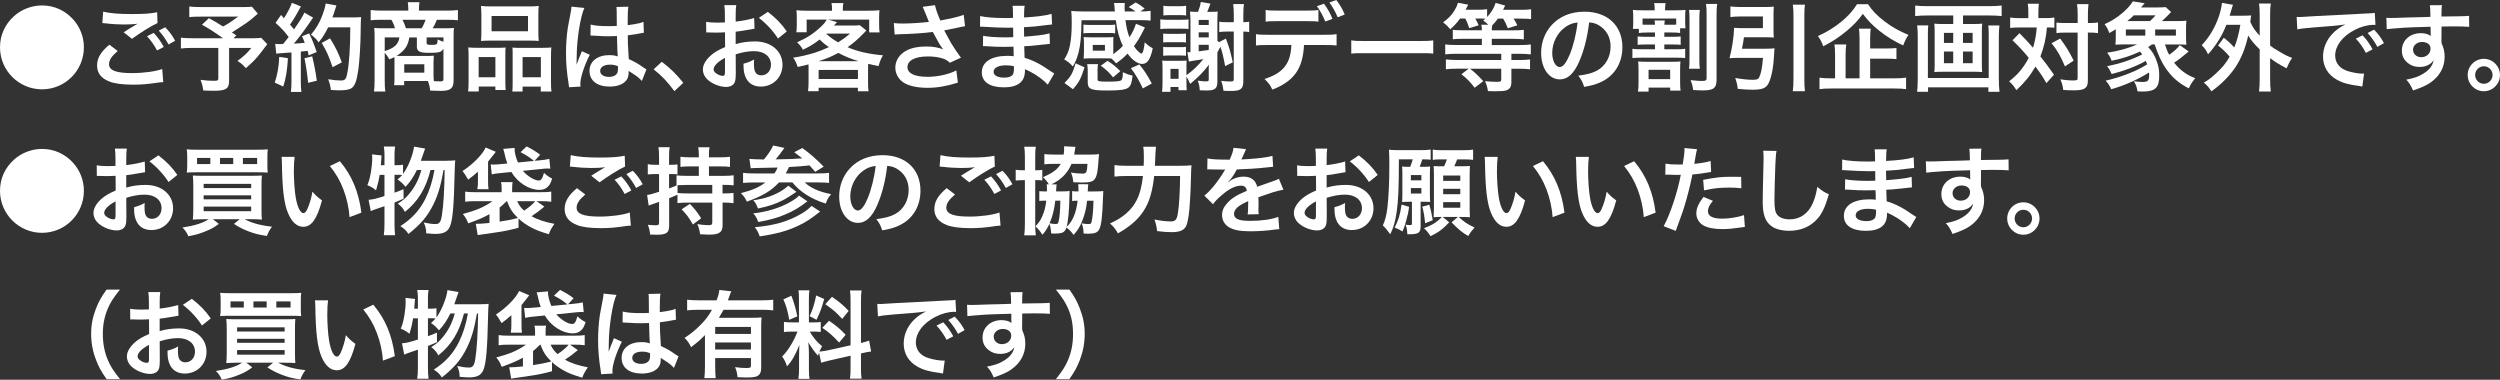 <?xml version="1.0" encoding="UTF-8"?>
<svg id="_レイヤー_2" data-name="レイヤー 2" xmlns="http://www.w3.org/2000/svg" viewBox="0 0 940.86 142.92">
  <rect x="0" y="0" width="940.86" height="142.92" fill="#333333" stroke="none"/>
  <defs>
    <style>
      .cls-1 {
        fill: #fff;
      }
    </style>
  </defs>
  <g id="_レイヤー_1-2" data-name="レイヤー 1">
    <g>
      <path class="cls-1" d="M27.5,7.27c2.63,2.88,4.07,6.62,4.07,10.55,0,8.75-7.06,15.8-15.77,15.8S0,26.53,0,17.82c0-4.54,1.8-8.57,5.22-11.7,2.81-2.56,6.7-4.07,10.58-4.07,4.54,0,8.64,1.84,11.7,5.22Z"/>
      <path class="cls-1" d="M44.31,19.19c-2.27,1.91-3.28,3.42-3.28,4.97,0,2.34,2.63,3.35,8.71,3.35,4.28,0,9-.65,11.3-1.55l.4,4.93c-.65.04-.76.04-1.58.14-4.32.65-6.62.83-9.72.83-3.92,0-7.09-.4-9-1.19-3.1-1.22-4.61-3.2-4.61-6.01s1.4-5.15,4.64-7.85l3.13,2.38ZM38.84,4.39c2.77.65,5.98.9,10.8.9,4.57,0,7.13-.18,9.5-.68l.14,4.07c-2.16.94-6.59,3.71-9.61,5.94l-3.13-2.48c2.27-1.44,2.66-1.69,3.56-2.2.36-.22.47-.29.94-.58.29-.14.32-.14.79-.43-1.58.22-3.13.29-5.4.29-1.84,0-4.82-.18-6.59-.43-.43-.04-.68-.07-.83-.07-.07,0-.25-.04-.5-.04l.32-4.28ZM57.85,12.38c1.58,1.69,2.56,3.06,3.78,5.29l-2.52,1.33c-1.19-2.2-2.2-3.64-3.78-5.36l2.52-1.26ZM63.43,16.74c-1.08-1.98-2.27-3.67-3.67-5.22l2.41-1.26c1.62,1.66,2.63,3.02,3.74,5.08l-2.48,1.4Z"/>
      <path class="cls-1" d="M97.02,5.15c-2.41,2.12-2.63,2.3-4.18,3.42-2.2,1.48-3.71,2.48-5.58,3.64.79.5.83.54,1.69,1.12l-1.08,1.08h6.44c2.09,0,3.24-.07,4-.18l2.27,2.41s-.83,1.04-2.34,3.06c-1.69,2.23-3.06,3.67-5.72,5.94-1.15-1.3-1.84-1.91-3.17-2.7,2.66-1.98,3.6-2.88,5.22-4.9h-8.35v12.38c0,2.95-1.19,3.74-5.62,3.74-1.19,0-2.99-.04-4.1-.11-.22-1.58-.47-2.56-1.04-4,2.16.29,3.42.36,5.26.36,1.19,0,1.44-.18,1.44-.97v-11.41h-9.54c-2.02,0-3.28.07-4.54.22v-4.07c1.15.14,2.38.22,4.72.22h11.12c-3.06-2.23-4.9-3.38-7.92-5.11l2.63-2.45c2.38,1.3,3.17,1.8,5.29,3.13,1.84-.97,2.59-1.44,5.72-3.71h-14.04c-2.3,0-3.13.04-4.36.18v-4c1.26.18,2.34.22,4.43.22h16.02c1.58,0,2.23-.04,3.1-.14l2.23,2.63Z"/>
      <path class="cls-1" d="M108.36,21.92c-.25,4.5-.76,7.52-1.76,10.65l-3.2-1.48c1.01-3.1,1.48-5.58,1.69-9.68l3.28.5ZM103.57,16.49c.54.07.83.11,1.55.11.25,0,.61,0,1.44-.04,1.22-1.51,1.37-1.69,2.09-2.63-1.94-2.48-2.3-2.88-4.93-5.33l2.05-2.99c.5.61.72.83,1.08,1.26,1.37-2.09,2.63-4.54,2.99-5.83l3.42,1.4c-.22.32-.36.58-.76,1.3-.83,1.66-2.45,4.28-3.35,5.51.61.72,1.01,1.15,1.51,1.8,2.34-3.38,3.38-5.11,3.89-6.3l3.31,1.91c-.36.4-.58.76-1.19,1.66-2.02,2.99-4.54,6.34-6.08,8.1,2.12-.11,2.27-.11,4.1-.32-.32-.9-.47-1.26-1.04-2.45l2.7-1.08c.94,1.84,1.91,4.25,2.84,7.02l-3.02,1.26c-.18-.83-.25-1.12-.4-1.69-1.08.11-1.91.22-2.56.25v11.34c0,1.8.07,2.77.22,3.85h-3.96c.14-1.08.22-2.05.22-3.85v-11.01c-1.55.11-2.66.18-3.38.25-1.55.11-1.66.11-2.34.22l-.4-3.71ZM117.5,21.2c.76,3.17,1.33,6.16,1.73,9.18l-3.28.79c-.25-2.77-.76-6.41-1.37-9.25l2.92-.72ZM123.51,10.26c-1.3,2.59-1.91,3.6-3.6,5.69-.72-1.12-1.55-1.94-2.88-2.92,1.8-2.05,3.31-4.61,4.25-7.16.68-1.8,1.12-3.35,1.3-4.54l4.03.72q-.18.47-.47,1.48c-.47,1.48-.61,1.91-1.04,3.02h7.85c1.51,0,2.16-.04,2.95-.14q-.14,1.15-.18,6.26c-.04,4.1-.43,10.37-.83,13.32-.58,4.14-1.22,6.12-2.41,7.06-.83.65-2.27.94-4.61.94-.94,0-2.05-.04-3.35-.14-.18-1.58-.43-2.48-1.01-4.03,1.84.32,3.46.47,4.72.47,1.62,0,2.02-.43,2.45-2.66.72-3.49,1.15-9.86,1.15-17.35h-8.31ZM125.17,25.3c-1.51-4.39-2.23-6.01-4.1-9.14l3.13-1.73c2.12,3.38,3.06,5.33,4.43,9.03l-3.46,1.84Z"/>
      <path class="cls-1" d="M148.46,23.22c0-.83,0-1.04-.07-1.73-.61.32-.94.47-1.84.86-.54-.97-.97-1.58-1.76-2.48v10.19c0,1.94.04,3.1.22,4.39h-4.25c.14-1.33.22-2.48.22-4.36V13.61c0-1.12-.04-2.02-.14-3.1.58.07,2.41.14,3.56.14h4.25c-.29-1.08-.76-2.2-1.37-3.2h-3.78c-1.76,0-2.95.04-4,.18v-3.85c1.3.14,2.56.22,4.25.22h9.9v-.94c0-.79-.07-1.51-.18-2.23h4.39l-.04.36c-.11.68-.14,1.22-.14,1.87v.94h10.4c1.8,0,3.1-.07,4.25-.22v3.85c-1.04-.14-2.2-.18-4-.18h-3.92c-.72,1.73-1.01,2.3-1.58,3.2h4.64c1.87,0,2.52-.04,3.38-.14-.11.94-.14,1.55-.14,3.1v16.59c0,3.06-1.12,4-4.82,4-.43,0-1.76-.04-4-.11-.18-1.58-.29-2.09-.86-3.6h-8.93v1.58h-3.78c.11-.83.14-1.44.14-2.7v-6.16ZM144.79,14.07v5.15c3.64-1.12,5.18-2.56,5.51-5.15h-5.51ZM154.04,14.07c-.47,3.17-1.76,5.04-4.79,6.95,1.04.04,1.26.04,2.09.04h8.93c1.37,0,2.56-.04,2.99-.11-.07.94-.11,1.8-.11,2.63v4.25c0,1.12.04,1.84.14,2.7.97.07,1.76.11,2.38.11.97,0,1.22-.18,1.22-.97v-11.41c-.65,1.33-1.58,1.62-5.15,1.62-2.34,0-3.31-.14-3.96-.54-.61-.36-.9-.9-.9-1.76v-3.49h-2.84ZM158.69,10.65c.61-1.01,1.12-2.09,1.48-3.2h-8.71c.61,1.15.86,1.73,1.33,3.2h5.9ZM152.13,27.36h7.56v-3.17h-7.56v3.17ZM166.89,14.07h-6.33v2.09c0,.61.25.72,1.94.72,1.26,0,1.76-.11,1.94-.43.18-.25.25-.83.25-1.62.97.43,1.48.65,2.2.9v-1.66Z"/>
      <path class="cls-1" d="M176.36,21.31c0-1.3-.04-2.41-.14-3.46,1.08.11,2.02.14,3.49.14h7.88c1.04,0,1.84-.04,2.7-.11-.11.76-.11,1.3-.11,3.13v9.61c0,1.48.04,2.45.14,3.24h-3.89v-1.3h-6.26v1.87h-4c.14-1.04.18-2.02.18-3.89v-9.25ZM180.14,29.08h6.3v-7.6h-6.3v7.6ZM181.15,5.44c0-1.3-.04-2.27-.14-3.2,1.08.14,2.12.18,4.07.18h13.57c2.02,0,3.17-.04,4.1-.18-.11.9-.14,1.8-.14,3.17v6.66c0,1.48.04,2.38.14,3.35-1.12-.11-1.84-.14-3.74-.14h-14.25c-1.87,0-2.66.04-3.74.14.11-1.01.14-1.98.14-3.31v-6.66ZM185,11.77h13.71v-5.76h-13.71v5.76ZM204.3,18c1.48,0,2.3-.04,3.2-.14-.11,1.01-.14,1.98-.14,3.46v9.29c0,1.94.04,2.88.18,3.85h-4.03v-1.87h-6.84v1.87h-3.85c.07-1.01.11-1.73.11-3.2v-10.4c0-1.62,0-2.2-.07-2.95.83.07,1.58.11,2.66.11h8.78ZM196.67,29.08h6.88v-7.6h-6.88v7.6Z"/>
      <path class="cls-1" d="M214.16,32.83c-.04-.36-.04-.58-.18-1.4-.68-4.21-.97-7.67-.97-11.45,0-3.24.22-6.41.68-9.54q.18-1.08.97-5.15c.25-1.26.4-2.3.4-2.66v-.14l4.86.5c-1.48,3.13-2.84,11.81-2.88,18.07q-.04,1.3-.04,1.87v.58c0,.29,0,.36-.04.76h.04q.18-.4.43-1.04c.07-.25.25-.65.43-1.22q.32-.76.68-1.62c.07-.11.11-.22.43-1.12l2.99,1.33c-2.12,4.18-3.56,8.64-3.56,11.01,0,.25,0,.29.07.97l-4.32.25ZM222.3,9.25c1.69.43,3.56.58,6.52.58,1.26,0,2.05,0,3.31-.07,0-2.12-.04-3.92-.04-5.4,0-.79-.04-1.33-.11-1.73l4.5-.11c-.18,1.01-.25,2.74-.25,5.29v1.66c1.87-.22,3.46-.5,4.86-.86q.22-.07.79-.29l.29-.07.14,4.07c-.36.04-.4.04-1.04.18-1.22.25-3.1.58-5,.79v.79c0,2.02,0,2.09.36,8.14,2.59,1.22,3.49,1.73,5.65,3.28.47.32.65.43,1.01.61l-1.73,4.36c-.61-.72-1.69-1.66-2.7-2.3-1.22-.79-2.05-1.33-2.27-1.48v.5c0,.79-.11,1.51-.29,2.02-.83,2.12-3.35,3.38-6.84,3.38-4.72,0-7.6-2.23-7.6-5.9s3.06-5.94,7.42-5.94c1.33,0,2.23.14,3.2.5-.11-.9-.14-2.66-.29-7.67-1.44.04-2.3.07-3.24.07-1.33,0-2.77-.04-4.46-.18-.5,0-.9-.04-1.08-.04-.32-.04-.54-.04-.61-.04-.18-.04-.29-.04-.36-.04-.04,0-.11,0-.22.04l.07-4.14ZM229.61,24.33c-2.3,0-3.74.9-3.74,2.38,0,1.33,1.3,2.23,3.31,2.23,1.33,0,2.38-.4,2.92-1.12.32-.43.47-.97.47-1.94v-.97c-1.19-.43-1.87-.58-2.95-.58Z"/>
      <path class="cls-1" d="M249.05,23.25c3.31,2.52,5.33,4.5,8.1,7.92l-3.35,3.13c-2.63-3.56-4.68-5.72-7.81-8.21l3.06-2.84Z"/>
      <path class="cls-1" d="M276.91,27.57c0,1.48-.07,2.34-.29,3.06-.32,1.26-1.62,2.09-3.31,2.09-2.27,0-5-1.01-6.8-2.56-1.3-1.12-1.98-2.52-1.98-4.07,0-1.69,1.12-3.6,3.1-5.33,1.3-1.12,2.88-2.05,5.26-3.06l-.04-5.54q-.29,0-1.48.07c-.54.04-1.04.04-1.94.04-.54,0-1.55-.04-1.98-.04-.47-.04-.79-.04-.9-.04-.14,0-.43,0-.76.04l-.04-4.03c1.01.22,2.45.32,4.36.32.36,0,.76,0,1.26-.04.86-.04,1.04-.04,1.44-.04v-2.38c0-2.05-.04-2.99-.22-4.14h4.5c-.18,1.15-.22,1.91-.22,3.92v2.3c2.7-.32,5.11-.79,6.95-1.37l.14,4.03c-.65.11-1.33.22-3.82.65-1.19.22-1.91.32-3.28.47v4.68c2.45-.72,4.72-1.01,7.34-1.01,6.01,0,10.29,3.67,10.29,8.78,0,4.68-3.49,8.21-8.17,8.21-2.92,0-4.97-1.4-5.9-4-.47-1.22-.61-2.41-.61-4.61,1.84-.5,2.45-.76,4-1.58-.07.68-.07,1.01-.07,1.58,0,1.51.14,2.48.5,3.17.4.76,1.26,1.22,2.27,1.22,2.12,0,3.64-1.69,3.64-4,0-3.1-2.52-5.11-6.37-5.11-2.16,0-4.36.4-6.91,1.19l.04,7.09ZM272.84,21.78c-2.7,1.44-4.28,3.02-4.28,4.32,0,.61.36,1.15,1.19,1.66.72.5,1.62.79,2.3.79.61,0,.79-.32.79-1.51v-5.26ZM292.79,14.51c-1.8-2.84-4.43-5.69-7.2-7.78l3.38-2.27c3.13,2.41,5.22,4.57,7.13,7.38l-3.31,2.66Z"/>
      <path class="cls-1" d="M304.31,25.99c0-.72,0-1.08-.04-1.76-1.4.36-2.09.54-4.07.97-.43-1.4-.97-2.56-1.69-3.49,2.66-.4,5.36-1.01,8.06-1.84,1.76-.58,3.31-1.19,5.36-2.12-1.48-1.04-2.3-1.73-3.49-2.88-2.2,1.73-3.38,2.45-6.26,3.85-.58-1.08-1.22-1.87-2.2-2.81,3.71-1.62,6.3-3.31,9.14-6.01.9-.83,1.55-1.66,2.02-2.52h-7.56v4.75h-3.89c.14-.9.18-1.58.18-2.7v-2.92c0-1.08-.04-1.84-.14-2.66,1.22.14,2.41.18,4.1.18h9.29v-.5c0-1.04,0-1.22-.18-2.38h4.46c-.14.5-.22,1.48-.22,2.34v.54h9.61c1.87,0,2.95-.04,4.21-.18-.11.76-.14,1.51-.14,2.66v2.99c0,1.12.04,1.94.18,2.7h-3.92v-4.82h-15.48l3.35.94s-.4.47-1.12,1.3h6.77c1.3,0,2.16-.04,2.92-.14l2.48,1.98q-.32.32-.97,1.04c-2.2,2.27-4.03,3.82-6.08,5.26,3.74,1.62,7.96,2.59,13.32,3.06-.86,1.51-1.15,2.2-1.66,4.03-1.73-.32-2.23-.43-3.92-.83-.04.94-.04,1.04-.04,2.02v5c0,1.55.04,2.27.18,3.31h-4v-1.33h-14.79v1.3h-3.96c.11-1.15.18-2.2.18-3.31v-5ZM323.17,23.04c-2.74-.79-5.04-1.73-7.67-3.13-2.48,1.33-4.14,2.05-7.45,3.13h15.12ZM308.09,29.73h14.79v-3.42h-14.79v3.42ZM310.97,12.78c1.76,1.48,2.81,2.2,4.43,3.17,1.73-1.08,2.56-1.66,4.5-3.31h-8.78l-.14.14Z"/>
      <path class="cls-1" d="M336.38,8.68c1.08.14,2.02.18,3.49.18,2.7,0,7.49-.32,9.72-.61-.61-1.58-2.16-5.4-2.34-5.69l4.64-.61c.22,1.22.86,3.13,1.98,5.76,3.71-.65,6.91-1.4,8.82-2.12l.5,4.28c-.94.14-1.33.25-2.56.5-.54.14-2.3.5-5.29,1.08,1.3,2.41,2.12,3.92,2.48,4.57.97,1.66,2.56,4,3.82,5.69l-4.18,1.91c-.9-.83-1.48-1.19-2.48-1.55-1.62-.54-3.53-.83-5.69-.83-4.9,0-7.77,1.48-7.77,4.03,0,2.34,2.66,3.64,7.56,3.64,3.82,0,8.03-.94,10.83-2.41l.58,4.61c-4.46,1.37-7.81,1.94-11.41,1.94-4.61,0-8.17-.97-10.01-2.74-1.37-1.3-2.12-3.06-2.12-4.86,0-2.05.94-3.96,2.59-5.36,2.09-1.76,5.08-2.59,9.18-2.59,2.34,0,4.43.36,6.23,1.08-1.48-2.02-1.51-2.12-3.89-6.55-3.17.43-8.5.79-12.78.86-.9.04-1.04.04-1.58.11l-.32-4.32Z"/>
      <path class="cls-1" d="M394.34,31.89c-1.58-1.76-4.07-3.6-6.66-4.93-.79-.43-1.08-.54-1.94-.9v.4c0,2.27-.65,3.82-2.02,4.86-1.37,1.04-3.31,1.55-5.94,1.55-5.26,0-8.28-2.05-8.28-5.62,0-3.92,3.56-6.23,9.61-6.23.86,0,1.48.04,2.41.14q0-.43-.04-.86v-.79q-.04-.5-.07-1.94c-1.73.04-2.84.07-3.6.07-2.2,0-3.53-.04-6.52-.25-.47-.04-.83-.04-1.37-.04l.07-3.89c1.55.36,4.97.61,8.39.61.72,0,1.94-.04,2.95-.07,0-.32,0-1.55-.04-3.6-1.15.04-1.73.04-2.27.04-1.76,0-6.41-.18-8.82-.36-.4-.04-.68-.04-.79-.04h-.58l.04-4c1.84.47,5.54.76,9.68.76.58,0,1.8-.04,2.7-.07-.04-3.6-.04-3.64-.18-4.54h4.57c-.18.97-.22,1.44-.25,4.39,4.9-.29,8.03-.68,10.37-1.37l.18,4q-.79.04-2.84.32c-3.17.43-4.57.54-7.74.72.04.9.04,1.33.07,3.56q1.8-.11,5.11-.47c2.27-.29,2.84-.36,4.46-.79l.11,3.96c-.61.04-1.51.14-2.34.25-.54.07-2.16.25-4.86.5-.5.04-1.04.07-2.45.14q.11,3.49.14,4.36c3.17.94,5.98,2.34,9.86,5.08.61.4.79.54,1.3.83l-2.45,4.21ZM378.61,24.58c-2.92,0-4.68.94-4.68,2.48,0,1.33,1.55,2.16,4.1,2.16,1.51,0,2.63-.43,3.13-1.15.29-.47.43-1.22.43-2.3v-.86c-1.19-.25-1.91-.32-2.99-.32Z"/>
      <path class="cls-1" d="M419.04,20.34c1.4-1.01,2.52-1.98,3.56-3.1-1.33-2.66-2.2-5.72-2.66-9.65h-12.92c-.07,5.94-.4,9.39-1.08,12.06-.58,2.23-1.26,3.89-2.2,5.36-1.04-1.19-1.87-1.87-3.24-2.66,1.12-1.69,1.69-3.1,2.12-5.08.47-2.27.72-5.08.72-8.6,0-2.3-.04-3.17-.18-4.54,1.22.11,2.74.18,4.32.18h12.09c0-.14,0-.32-.04-.4q-.04-.36-.07-1.15c-.04-.68-.11-1.08-.22-1.62h4.07c-.07.5-.07,1.3-.07,2.09,0,.29,0,.4.04,1.08h4.1c-1.15-.83-1.66-1.15-2.63-1.66l2.66-1.73c1.4.76,1.94,1.12,3.38,2.3l-1.66,1.08c2.05,0,2.88-.07,3.89-.22v3.67c-1.33-.14-2.48-.18-4.43-.18h-5.04c.32,2.63.79,4.54,1.51,6.48,1.19-1.84,1.94-3.46,2.45-5.11l3.38,1.4q-.36.65-.9,1.73c-.94,1.87-1.98,3.6-3.24,5.29.54.86,1.01,1.44,1.51,1.91.5.47,1.12.9,1.33.9.5,0,.97-1.73,1.22-4.25,1.04,1.01,1.66,1.48,3.02,2.27-.9,4.21-2.05,5.87-4,5.87-1.69,0-3.74-1.48-5.47-3.89-1.55,1.58-2.34,2.27-4.32,3.67-1.04-1.22-1.12-1.3-1.84-1.84-.5-.04-.79-.04-1.44-.04h-6.66c-.86,0-1.76.04-2.27.11.04-.25.07-1.01.11-2.27v-3.67c0-.9-.04-1.62-.11-2.2.68.07,1.33.11,2.3.11h6.62c1.04,0,1.62-.04,2.3-.11-.07.54-.07,1.19-.07,2.16v4.21ZM408.17,25.34c-1.4,4.32-2.09,5.65-4.36,8.24l-3.2-2.34c2.45-2.52,3.06-3.56,4.18-7.42l3.38,1.51ZM419.69,12.56c-.72-.11-1.3-.14-2.23-.14h-7.49c-.94,0-1.58.04-2.23.14v-3.31c.61.11,1.22.14,2.23.14h7.49c.97,0,1.55-.04,2.23-.14v3.31ZM422.57,27.43v-.25c1.58.72,2.16.94,3.67,1.26-.29,2.7-.68,3.85-1.58,4.54-1.08.79-3.2,1.08-7.88,1.08-6.26,0-7.42-.5-7.42-3.13v-4.28c0-1.12-.07-1.76-.22-2.52h4.1c-.14.68-.18,1.22-.18,2.09v3.6c0,.79.4.9,3.96.9,2.95,0,4.46-.14,4.93-.5.25-.22.4-.5.47-1.01.07-.29.14-1.19.14-1.4v-.36ZM411.26,19.08h4.57v-2.16h-4.57v2.16ZM418.9,29.12c-1.62-1.98-2.41-2.77-4.64-4.39l2.56-1.84c1.87,1.19,2.84,1.98,4.82,3.89l-2.74,2.34ZM428.79,24.26c1.91,2.34,2.99,4,4.68,7.16l-3.38,1.87c-1.44-3.1-2.66-5.22-4.5-7.63l3.2-1.4Z"/>
      <path class="cls-1" d="M436.68,7.27c.86.14,1.33.18,2.59.18h5.29c1.44,0,1.94-.04,2.74-.14v3.6c-.76-.07-1.22-.11-2.59-.11h-5.44c-1.33,0-1.73.04-2.59.14v-3.67ZM446.51,28.29c2.59-1.87,4.25-3.46,6.37-6.05-.9.18-1.26.25-4.03.65-.54.11-.76.14-1.4.29l-.58-3.53h.54c.18,0,.22,0,.61-.04V7.7c0-1.22-.07-2.41-.18-3.35.83.07,1.48.11,2.81.11h.22c.58-1.48.86-2.48,1.04-3.71l3.64.61c-.65,1.76-.79,2.12-1.22,3.1h1.26c1.3,0,1.94-.04,2.7-.11-.11,1.04-.14,1.62-.14,3.28v7.67l.61.58,2.59-1.37c1.26,3.31,1.8,5.15,2.59,8.96l-2.88,1.4c-.68-3.71-1.08-5.33-1.76-7.27-.68,1.33-.72,1.37-1.15,2.12v10.91c0,2.7-.83,3.42-4.07,3.42-.47,0-1.66-.04-2.56-.07-.07-1.44-.29-2.41-.76-3.64,1.26.22,2.27.29,3.2.29.79,0,.94-.14.94-.79v-3.6c0-.79,0-1.26.07-1.91-1.94,2.63-4.14,4.86-7.06,7.24-.58-1.33-.86-1.87-1.4-2.74v2.12c0,1.26.04,2.23.11,2.99h-3.1v-1.19h-3.02v1.8h-3.17c.14-1.22.18-2.2.18-3.53v-5.22c0-1.15-.04-1.87-.11-3.02.83.11.94.11,2.34.11h4.43q1.51,0,2.41-.07c-.07,1.04-.07,1.3-.07,2.88v2.59ZM437.76,12.63c.61.07,1.08.11,2.52.11h3.46c1.37,0,1.84-.04,2.59-.11v3.35c-.97-.11-1.37-.11-2.59-.11h-3.46c-1.26,0-1.73.04-2.52.11v-3.35ZM437.76,17.64c.68.11,1.04.11,2.52.11h3.46c1.44,0,1.8,0,2.59-.11v3.35c-1.12-.11-1.33-.11-2.59-.11h-3.46c-1.26,0-1.76.04-2.52.11v-3.35ZM437.83,2.16c.76.14,1.37.18,2.48.18h3.56c1.19,0,1.73-.04,2.52-.18v3.67c-.76-.11-1.3-.14-2.52-.14h-3.56c-1.19,0-1.76.04-2.48.14v-3.67ZM440.5,29.66h3.06v-3.74h-3.06v3.74ZM454.9,7.49h-3.78v1.91h3.78v-1.91ZM451.12,14.07h3.78v-1.91h-3.78v1.91ZM451.12,19.33c1.8-.22,2.27-.29,3.78-.54v-1.94h-3.78v2.48ZM461.52,11.88c-.97,0-1.87.07-2.66.18v-3.89c.79.14,1.48.18,2.7.18h2.77v-2.56c0-1.91-.07-3.1-.22-4.25h4.03c-.18,1.22-.22,2.3-.22,4.25v2.56c.94,0,1.48-.04,2.2-.18v3.89c-.9-.14-1.08-.14-2.2-.18v18.57c0,2.99-.94,3.78-4.54,3.78-.97,0-1.58,0-2.92-.07-.22-1.58-.36-2.3-.86-3.74,1.4.18,2.27.25,3.46.25,1.08,0,1.26-.14,1.26-1.01V11.88h-2.81Z"/>
      <path class="cls-1" d="M490.75,16.95c-.4,8.89-3.78,13.64-11.91,16.77-.86-1.8-1.48-2.59-2.95-4,7.05-2.23,9.86-5.8,10.11-12.78h-8.75c-2.81,0-3.35.04-4.57.18v-4.28c1.26.22,1.98.25,4.64.25h21.06c2.66,0,3.38-.04,4.64-.25v4.28c-1.22-.14-1.76-.18-4.57-.18h-7.7ZM496.19,8.14c-1.12-.14-1.62-.18-4.57-.18h-10.73c-2.95,0-3.42.04-4.57.18V3.74c1.22.22,1.94.25,4.64.25h10.58c2.74,0,3.46-.04,4.64-.25v4.39ZM498.27,1.4c1.37,1.87,2.2,3.31,3.2,5.69l-2.7,1.01c-1.01-2.41-1.84-3.89-3.17-5.76l2.66-.94ZM503.42,6.52c-.83-2.05-1.87-3.89-3.1-5.58l2.59-.94c1.44,1.91,2.3,3.35,3.17,5.47l-2.66,1.04Z"/>
      <path class="cls-1" d="M508.54,15.19c1.58.22,2.27.25,5.83.25h19.19c3.56,0,4.25-.04,5.83-.25v5c-1.44-.18-1.84-.18-5.87-.18h-19.11c-4.03,0-4.43,0-5.87.18v-5Z"/>
      <path class="cls-1" d="M549.47,6.98c-1.22,1.69-1.94,2.48-3.67,4.03-.86-1.04-1.58-1.76-2.7-2.59,2.12-1.58,3.2-2.7,4.28-4.46.61-1.01,1.04-1.91,1.3-2.92l3.89.72q-.76,1.48-1.01,1.91h4.61c1.58,0,2.59-.07,3.49-.22v2.95c1.55-1.62,2.66-3.49,3.2-5.29l3.6.97c-.07.14-.32.68-.79,1.62h6.59c1.87,0,2.92-.07,3.96-.22v3.71c-1.12-.14-2.16-.18-3.78-.18h-2.81c.65,1.01.79,1.26,1.4,2.52l-3.56,1.12c-.65-1.62-1.01-2.38-1.76-3.64h-1.98c-.72,1.01-1.37,1.76-2.16,2.56-.11.5-.11.79-.14,1.84h8.13c1.84,0,2.95-.04,3.92-.18v3.6c-1.04-.14-2.41-.22-3.89-.22h-8.17v2.34h10.51c1.87,0,3.13-.07,4.18-.22v3.74c-1.22-.14-2.45-.22-4.14-.22h-3.17v2.34h2.84c1.62,0,2.99-.07,4.18-.22v3.71c-1.19-.14-2.48-.22-4.21-.22h-2.81v5c0,1.73-.54,2.66-1.87,3.13-.72.25-2.05.36-4.25.36-.76,0-1.37-.04-2.7-.07-.25-1.55-.47-2.3-1.08-3.74,1.66.18,2.88.25,4.5.25,1.3,0,1.58-.14,1.58-.86v-4.07h-11.73c1.98,1.58,2.56,2.12,4.97,4.68l-3.24,2.48c-1.84-2.34-2.77-3.31-4.97-5.08l2.7-2.09h-4.39c-1.73,0-3.02.07-4.17.22v-3.71c1.19.14,2.52.22,4.14.22h16.7v-2.34h-16.88c-1.58,0-2.99.07-4.21.22v-3.74c1.01.14,2.3.22,4.14.22h9.65v-2.34h-6.98c-1.73,0-3.02.07-3.96.18v-3.56c1.01.14,2.2.18,4,.18h6.95c0-.97-.07-1.44-.22-2.09h2.63c-.76-.76-1.08-1.01-1.91-1.55.36-.32.5-.43.79-.72-.5-.04-1.33-.07-1.94-.07h-1.84c.58,1.01.79,1.4,1.26,2.56l-3.53,1.08c-.65-1.98-.86-2.45-1.48-3.64h-1.98Z"/>
      <path class="cls-1" d="M594.36,23.11c-2.05,4.64-4.36,6.77-7.31,6.77-4.1,0-7.06-4.18-7.06-9.97,0-3.96,1.4-7.67,3.96-10.47,3.02-3.31,7.27-5.04,12.38-5.04,8.64,0,14.25,5.26,14.25,13.35,0,6.23-3.24,11.19-8.75,13.43-1.73.72-3.13,1.08-5.65,1.51-.61-1.91-1.04-2.7-2.2-4.21,3.31-.43,5.47-1.01,7.16-1.98,3.13-1.73,5-5.15,5-9,0-3.46-1.55-6.26-4.43-7.99-1.12-.65-2.05-.94-3.64-1.08-.68,5.65-1.94,10.62-3.74,14.69ZM589.07,10.22c-3.02,2.16-4.9,5.87-4.9,9.72,0,2.95,1.26,5.29,2.84,5.29,1.19,0,2.41-1.51,3.71-4.61,1.37-3.24,2.56-8.1,2.99-12.17-1.87.22-3.17.72-4.64,1.76Z"/>
      <path class="cls-1" d="M620.03,12.24c-1.48,0-2.16.04-3.24.18v-1.55h-2.27c.11-.79.14-1.4.14-2.59v-1.91c0-1.15-.04-1.8-.14-2.63,1.08.11,1.87.14,3.67.14h4.54v-.22c0-1.08-.04-1.8-.18-2.48h4.28c-.14.72-.18,1.33-.18,2.45v.25h3.67c1.87,0,2.84-.04,4-.14-.07.79-.11,1.48-.11,2.59v1.8c0,1.08.04,1.76.11,2.52h-2.02v1.76c-1.08-.14-1.73-.18-3.17-.18h-2.77v1.62h3.31c1.3,0,1.98-.04,2.84-.14v3.17c-.86-.11-1.37-.14-2.84-.14h-3.31v1.8h4.72c1.51,0,2.2-.04,3.13-.18v3.49c-.9-.11-1.66-.14-3.13-.14h-13.53c-1.3,0-2.3.04-3.2.14v-3.49c.94.14,1.66.18,3.2.18h5.29v-1.8h-3.6c-1.48,0-2.02.04-2.92.14v-3.17c.86.11,1.62.14,2.92.14h3.6v-1.62h-2.81ZM629.6,23.25c1.22,0,2.02-.04,2.84-.11-.11.9-.14,1.66-.14,3.17v4.54c0,1.58.04,2.34.18,3.24h-3.92v-1.12h-8.13v1.51h-4c.18-1.01.22-1.84.22-3.2v-4.79c0-1.26-.04-2.27-.14-3.35.83.07,1.76.11,3.06.11h10.04ZM622.84,9.32c-.04-.83-.07-1.12-.18-1.62h3.89c-.11.5-.14.83-.18,1.62h2.77c.72,0,1.15,0,1.69-.04v-2.3h-12.67v2.3c.65.04,1.01.04,1.87.04h2.81ZM620.43,29.77h8.13v-3.49h-8.13v3.49ZM639.72,3.74c-.14.94-.18,1.91-.18,3.74v14.58c0,2.12.04,2.88.18,3.82h-4.07c.14-1.04.18-1.8.18-3.85V7.56c0-1.98-.04-2.81-.18-3.82h4.07ZM646.27,1.48c-.18.97-.25,2.2-.25,4.36v24.01c0,3.35-1.08,4.18-5.44,4.18-.86,0-1.48-.04-3.35-.14-.22-1.55-.47-2.52-1.01-3.74,2.12.22,3.24.32,4.07.32,1.66,0,1.98-.18,1.98-1.12V5.94c0-2.2-.04-3.28-.22-4.46h4.21Z"/>
      <path class="cls-1" d="M664.89,18.32c1.3,0,2.09-.04,2.95-.14-.07.72-.11.97-.14,1.91-.22,4.93-.97,9.03-2.12,11.27-.9,1.8-2.45,2.41-5.9,2.41-1.69,0-3.38-.11-5.69-.32-.18-1.66-.4-2.52-.94-4.1,2.74.47,4.75.68,6.66.68,1.4,0,2.02-.22,2.34-.9.72-1.44,1.15-3.71,1.44-7.34h-9.94c-1.01,0-1.83.04-2.66.11.97-3.64,1.62-7.96,1.73-11.45.79.11,1.55.14,2.81.14h8.03v-4.39h-8.46c-1.33,0-2.59.07-3.78.22v-4c1.08.14,2.38.22,3.82.22h9.03c1.4,0,2.48-.04,3.49-.14-.07.9-.11,1.73-.11,2.92v5.9c0,1.19.04,1.94.11,2.81-.9-.07-2.05-.11-3.2-.11h-8.03c-.22,1.55-.43,2.77-.76,4.32h9.32ZM679.28,1.76c-.18,1.3-.22,2.12-.22,4v23.94c0,2.16.04,3.17.22,4.61h-4.57c.18-1.51.25-2.52.25-4.61V5.76c0-1.87-.04-2.59-.25-4h4.57Z"/>
      <path class="cls-1" d="M703.01,1.58c1.58,2.41,3.38,4.28,6.16,6.41,2.74,2.12,5.72,3.78,9.07,5.15-.83,1.19-1.33,2.2-1.98,3.96-3.06-1.37-6.33-3.38-8.89-5.44-2.81-2.27-4.32-3.82-6.3-6.44-1.98,2.66-3.31,4.07-5.94,6.3-2.77,2.34-5.72,4.28-8.96,5.9-.61-1.66-1.01-2.45-2.02-3.85,3.13-1.37,6.12-3.2,8.86-5.44,2.52-2.05,4.36-4.14,5.87-6.55h4.14ZM703.84,29.48h8.96c2.02,0,3.38-.07,4.54-.25v4.32c-1.15-.18-2.63-.25-4.54-.25h-23.43c-2.02,0-3.46.07-4.61.25v-4.32c.97.18,2.3.25,4.28.25h1.58v-8.64c0-1.66-.07-2.81-.22-4.1h4.43c-.18,1.12-.25,2.3-.25,4.07v8.68h5.25v-14.69c0-1.73-.07-2.84-.22-4h4.43c-.14,1.12-.22,2.09-.22,3.89v3.56h5.94c1.76,0,2.92-.07,3.96-.18v4.18c-1.08-.11-2.27-.18-3.92-.18h-5.98v7.42Z"/>
      <path class="cls-1" d="M725.19,5.83c-1.62,0-2.95.07-4.43.22v-3.96c1.33.14,2.66.22,4.36.22h23.76c1.62,0,3.02-.07,4.43-.22v3.96c-1.3-.14-2.92-.22-4.39-.22h-10.15v3.2h4.28c1.3,0,2.12-.04,2.95-.14-.11.79-.14,1.55-.14,2.7v12.89c0,1.33.04,1.87.14,2.66-.94-.11-1.51-.14-3.17-.14h-11.63c-1.73,0-2.3.04-3.24.14.11-.86.14-1.37.14-2.66v-12.89c0-1.15-.04-1.8-.14-2.7.83.11,1.66.14,2.95.14h4.18v-3.2h-9.9ZM752.47,9.57c-.14,1.26-.22,2.77-.22,4.03v16.13c0,1.87.07,3.31.25,4.82h-4.18v-1.69h-22.71v1.69h-4.1c.14-1.51.22-2.88.22-4.79V13.57c0-1.44-.07-2.7-.22-4h4.18c-.11.83-.14,1.58-.14,3.2v16.59h22.89V12.71c0-1.44-.04-2.23-.18-3.13h4.21ZM731.59,12.38v3.78h3.49v-3.78h-3.49ZM731.59,19.4v4.39h3.49v-4.39h-3.49ZM738.76,16.16h3.63v-3.78h-3.63v3.78ZM738.76,23.79h3.63v-4.39h-3.63v4.39Z"/>
      <path class="cls-1" d="M763.35,4.79c0-1.62-.04-2.41-.22-3.38h4.18c-.11.97-.18,1.94-.18,3.38v2.02h2.56c1.51,0,2.38-.04,3.46-.22v3.85c-.86-.07-1.33-.11-2.81-.11-.25,3.74-1.08,7.38-2.45,10.91,2.27,2.88,2.56,3.28,5.11,6.88l-2.84,3.17c-1.51-2.59-2.05-3.42-4.14-6.23-2.02,3.49-3.85,5.76-7.16,8.89-.97-1.58-1.55-2.27-2.74-3.35,3.31-2.56,5.43-5.11,7.38-8.82-1.66-2.09-3.64-4.25-6.12-6.62l2.63-2.66q.72.72,2.84,2.92c.29.29.9.97,2.27,2.56.72-2.34,1.22-5.04,1.4-7.63h-6.66c-1.33,0-2.34.04-3.35.18v-3.92c1.08.14,2.16.22,3.56.22h3.28v-2.02ZM775.33,14.51c2.41,3.28,3.42,4.93,5.08,8.31l-3.28,2.16c-1.69-3.96-2.88-6.05-5.04-8.71l3.24-1.76ZM777.35,12.27c-1.55,0-2.41.04-3.42.18v-3.96c.97.14,1.84.18,3.42.18h4.57v-2.84c0-2.12-.07-3.28-.25-4.28h4.32c-.14,1.12-.22,2.34-.22,4.28v2.84h.43c1.51,0,2.48-.07,3.38-.22v4.03q-.29-.04-.83-.11c-.36-.07-1.55-.11-2.52-.11h-.47v17.39c0,1.87-.11,2.48-.65,3.13-.68.86-1.98,1.22-4.36,1.22-1.48,0-2.81-.04-4.25-.14-.25-1.8-.5-2.7-1.12-4,1.3.22,3.46.43,4.36.43,1.94,0,2.16-.11,2.16-.86V12.27h-4.57Z"/>
      <path class="cls-1" d="M814.75,16.7c.68,1.98.9,2.59,1.62,3.92,1.8-1.26,3.2-2.52,3.96-3.64l3.35,2.38c-.4.29-.5.4-.9.76-1.73,1.51-3.31,2.7-4.57,3.46,2.12,2.74,4.93,4.79,7.95,5.83-1.08,1.33-1.83,2.48-2.41,3.85-3.92-2.02-6.41-4.21-8.86-7.81-1.48-2.16-2.95-5.47-4-8.75h-.97c-.58.4-.79.58-1.48,1.01,1.48,1.51,2.48,3.13,3.2,5.26.76,2.09.97,3.31.97,5.58,0,4.5-1.51,5.9-6.3,5.9-.43,0-1.04-.04-1.87-.07-.32-1.8-.54-2.38-1.37-3.82,1.3.18,2.27.29,3.06.29,2.3,0,2.7-.43,2.7-2.88,0-.22,0-.36-.07-.68-4.36,2.74-9.07,4.82-14.22,6.3-.58-1.33-1.12-2.2-2.09-3.24,5.79-1.3,11.34-3.46,15.62-6.12-.22-.61-.29-.79-.5-1.3-3.85,2.12-8.21,3.78-12.85,4.93-.72-1.58-.97-2.02-1.76-2.95,4.86-.94,9.18-2.38,13.25-4.43-.32-.47-.43-.61-.83-1.08-3.28,1.55-6.88,2.74-10.66,3.46-.61-1.51-.97-2.12-1.73-3.02,4.1-.58,8.13-1.69,11.3-3.13h-4.64c-1.44,0-2.34.04-3.53.11.11-.76.14-1.58.14-3.17v-2.66c-.94.61-1.3.83-2.45,1.44-.47-1.4-.9-2.2-1.76-3.35,2.45-1.04,4.71-2.48,6.73-4.21,1.8-1.55,3.02-2.92,3.92-4.36l4.43.72-1.37,1.58h5.83c1.22,0,3.06-.07,3.46-.14l2.02,1.84c-.32.36-.47.47-.86.94-.97.97-1.51,1.51-2.59,2.48h5.44c1.84,0,2.81-.04,3.78-.14-.11,1.12-.14,1.84-.14,3.17v2.7c0,1.3.04,2.23.14,3.17-.94-.07-1.87-.11-3.38-.11h-4.72ZM807.37,13.39v-2.3h-7.31v2.3h7.31ZM809.14,7.92c.94-.83,1.51-1.44,2.09-2.16h-8.17c-.9.9-1.4,1.33-2.45,2.16h8.53ZM818.89,13.39v-2.3h-7.81v2.3h7.81Z"/>
      <path class="cls-1" d="M836.93,14.22c1.69,1.33,2.7,2.27,3.92,3.64,1.08-2.7,1.62-4.68,2.3-8.53h-5.26c-1.66,4.21-3.82,7.67-6.91,11.12-.72-1.58-1.08-2.09-2.38-3.46,2.92-2.99,5.11-6.77,6.59-11.19.47-1.44.94-3.6,1.04-4.72l4.14.72c-.25.72-.4,1.15-.65,2.09-.25.83-.4,1.33-.61,2.02h5.18c1.37,0,2.05-.04,2.92-.11-.14.76-.14.9-.32,2.45.97,2.12,1.62,3.06,3.53,5.22v-7.99c0-1.84-.07-2.81-.25-4.14h4.43c-.22,1.33-.25,2.27-.25,4.14v11.7c.97.72,1.69,1.19,3.42,2.2,2.63,1.55,3.06,1.73,4.86,2.41-.79,1.12-1.44,2.38-2.09,3.92-2.95-1.55-4.03-2.23-6.19-3.82v7.78c0,2.16.07,3.2.25,4.79h-4.43c.18-1.55.25-2.77.25-4.79v-11.09c-2.16-2.12-3.1-3.24-4.32-5.22-1.01,4.68-2.63,8.67-4.86,12.02-2.2,3.24-5.29,6.37-9,9-.86-1.4-1.73-2.41-2.84-3.28,1.87-1.12,2.52-1.62,4.25-3.17,2.63-2.38,4-4.03,5.47-6.59-1.33-1.62-2.56-2.77-4.36-4.21l2.16-2.92Z"/>
      <path class="cls-1" d="M864.33,6.37c.79.04,1.19.04,1.37.04q.65,0,5.94-.36c2.63-.14,8.78-.47,18.39-.94,2.95-.14,3.13-.14,3.71-.29l.25,4.57q-.4-.04-.76-.04c-2.16,0-4.82.72-7.13,1.94-4.57,2.38-7.27,5.98-7.27,9.61,0,2.81,1.76,4.97,4.79,5.87,1.76.54,4.07.94,5.36.94.04,0,.36,0,.72-.04l-.65,4.9c-.47-.11-.54-.11-1.22-.22-3.96-.5-6.23-1.15-8.42-2.38-3.31-1.87-5.15-4.93-5.15-8.68,0-3.06,1.22-6.08,3.42-8.46,1.37-1.48,2.66-2.45,5-3.64-2.92.43-5.15.65-12.13,1.15-3.2.25-4.86.47-5.97.72l-.25-4.72ZM889.13,13.28c1.58,1.69,2.56,3.06,3.78,5.29l-2.52,1.33c-1.19-2.2-2.2-3.64-3.78-5.36l2.52-1.26ZM894.71,17.64c-1.08-1.98-2.27-3.67-3.67-5.22l2.41-1.26c1.62,1.66,2.63,3.02,3.74,5.08l-2.48,1.4Z"/>
      <path class="cls-1" d="M918.83,15.44c0,.14.04.43.04.86.79,1.66,1.15,3.13,1.15,5.08,0,3.92-1.87,7.31-5.36,9.72-1.51,1.04-3.17,1.8-6.52,2.95-1.01-2.23-1.37-2.77-2.56-4.07,2.95-.58,4.43-1.08,6.12-2.09,2.45-1.4,3.89-3.24,4.18-5.26-1.04,1.66-2.92,2.56-5.29,2.56-1.66,0-2.95-.4-4.18-1.3-1.69-1.22-2.48-2.81-2.48-4.86,0-3.82,2.99-6.55,7.16-6.55,1.55,0,2.92.4,3.74,1.08q-.04-.18-.04-.43c-.04-.07-.04-2.09-.04-3.06-5.15.14-8.53.25-10.11.36q-5.44.4-6.41.54l-.14-4.28c.79.07,1.12.07,1.76.07.9,0,1.48,0,6.12-.18,2.34-.07,2.7-.07,5.65-.14q1.19-.04,3.06-.11-.04-3.42-.22-4.36l4.54-.04c-.14,1.12-.14,1.19-.18,4.28,6.26-.04,9.07-.11,10.4-.25l.04,4.14c-1.33-.11-3.06-.18-6.05-.18-.86,0-1.51,0-4.36.07v2.34l-.04,3.1ZM911.48,15.8c-1.84,0-3.35,1.3-3.35,2.88s1.26,2.84,3.06,2.84c2.05,0,3.53-1.37,3.53-3.24,0-1.51-1.26-2.48-3.24-2.48Z"/>
      <path class="cls-1" d="M940.86,28.22c0,3.38-2.74,6.12-6.08,6.12s-6.08-2.74-6.08-6.12,2.74-6.08,6.08-6.08,6.08,2.74,6.08,6.08ZM931.5,28.22c0,1.84,1.48,3.31,3.28,3.31s3.28-1.48,3.28-3.31-1.48-3.28-3.28-3.28-3.28,1.48-3.28,3.28Z"/>
      <path class="cls-1" d="M27.5,61.27c2.63,2.88,4.07,6.62,4.07,10.55,0,8.75-7.06,15.8-15.77,15.8S0,80.53,0,71.82c0-4.54,1.8-8.57,5.22-11.7,2.81-2.56,6.7-4.07,10.58-4.07,4.54,0,8.64,1.84,11.7,5.22Z"/>
      <path class="cls-1" d="M47.56,81.57c0,1.48-.07,2.34-.29,3.06-.32,1.26-1.62,2.09-3.31,2.09-2.27,0-5-1.01-6.8-2.56-1.3-1.12-1.98-2.52-1.98-4.07,0-1.69,1.12-3.6,3.1-5.33,1.3-1.12,2.88-2.05,5.26-3.06l-.04-5.54q-.29,0-1.48.07c-.54.04-1.04.04-1.94.04-.54,0-1.55-.04-1.98-.04-.47-.04-.79-.04-.9-.04-.14,0-.43,0-.76.04l-.04-4.03c1.01.22,2.45.32,4.36.32.36,0,.76,0,1.26-.04.86-.04,1.04-.04,1.44-.04v-2.38c0-2.05-.04-2.99-.22-4.14h4.5c-.18,1.15-.22,1.91-.22,3.92v2.3c2.7-.32,5.11-.79,6.95-1.37l.14,4.03c-.65.11-1.33.22-3.82.65-1.19.22-1.91.32-3.28.47v4.68c2.45-.72,4.72-1.01,7.34-1.01,6.01,0,10.29,3.67,10.29,8.78,0,4.68-3.49,8.21-8.17,8.21-2.92,0-4.97-1.4-5.9-4-.47-1.22-.61-2.41-.61-4.61,1.84-.5,2.45-.76,4-1.58-.07.68-.07,1.01-.07,1.58,0,1.51.14,2.48.5,3.17.4.76,1.26,1.22,2.27,1.22,2.12,0,3.64-1.69,3.64-4,0-3.1-2.52-5.11-6.37-5.11-2.16,0-4.36.4-6.91,1.19l.04,7.09ZM43.49,75.78c-2.7,1.44-4.28,3.02-4.28,4.32,0,.61.36,1.15,1.19,1.66.72.5,1.62.79,2.3.79.61,0,.79-.32.79-1.51v-5.26ZM63.43,68.51c-1.8-2.84-4.43-5.69-7.2-7.78l3.38-2.27c3.13,2.41,5.22,4.57,7.13,7.38l-3.31,2.66Z"/>
      <path class="cls-1" d="M76.46,82.51c-1.55,0-2.63.04-3.89.14.11-1.01.18-2.23.18-4.25v-8.28c0-1.8-.07-2.99-.18-4.07,1.12.07,1.87.11,3.78.11h18.25c2.09,0,2.95-.04,3.96-.11-.11,1.19-.14,2.16-.14,4.1v8.39c0,2.02.04,3.28.14,4.1-1.19-.11-2.27-.14-3.82-.14h-2.66c2.56,1.4,5.9,2.34,10.29,2.81-.83,1.08-1.26,1.84-1.94,3.49-3.2-.5-4.79-.9-7.06-1.8-2.2-.86-3.38-1.48-5.33-2.74l2.16-1.76h-10.08l2.23,1.76c-1.8,1.33-2.88,1.94-4.93,2.77-2.27.94-3.82,1.37-6.55,1.87-.47-1.22-1.04-2.09-2.2-3.28,4.57-.68,7.85-1.73,9.86-3.13h-2.09ZM100.62,62.03c0,1.37.04,2.09.14,2.92-.86-.07-1.8-.11-3.78-.11h-22.96c-1.8,0-2.95.04-3.74.11.14-.9.18-1.58.18-2.92v-2.81c0-1.33-.04-2.02-.18-3.02,1.04.11,2.05.14,4.07.14h22.35c2.02,0,3.06-.04,4.07-.14-.11.97-.14,1.62-.14,3.02v2.81ZM79.16,59.44h-5v2.3h5v-2.3ZM76.64,70.77h17.89v-1.58h-17.89v1.58ZM76.64,75.02h17.89v-1.51h-17.89v1.51ZM76.64,79.48h17.89v-1.73h-17.89v1.73ZM87.77,59.44h-4.97v2.3h4.97v-2.3ZM96.77,61.74v-2.3h-5.36v2.3h5.36Z"/>
      <path class="cls-1" d="M110.88,59.04c-.18,1.33-.29,3.1-.29,5.47,0,3.13.29,7.45.68,9.65.61,3.74,1.76,6.05,2.92,6.05.54,0,1.04-.54,1.48-1.55.86-1.94,1.51-4.1,1.91-6.52,1.26,1.44,1.84,1.98,3.6,3.28-1.87,7.02-3.96,9.93-7.02,9.93-2.41,0-4.36-1.76-5.8-5.22-1.48-3.6-2.12-8.82-2.27-18.79-.04-1.26-.04-1.51-.14-2.3h4.93ZM127.91,60.66c4.54,5.44,7.06,11.45,8.1,19.37l-4.46,1.69c-.22-3.38-1.04-7.13-2.3-10.4-1.22-3.28-2.95-6.19-5.11-8.85l3.78-1.8Z"/>
      <path class="cls-1" d="M168.33,60.48c1.51,0,2.34-.04,2.99-.14q-.14,1.12-.22,4.54c-.25,12.24-.72,17.67-1.69,20.16-.83,2.16-2.38,2.99-5.54,2.99-.79,0-1.69-.07-3.46-.22,0-1.51-.29-2.7-.94-4.07,1.84.4,3.28.58,4.46.58,1.44,0,1.98-.76,2.38-3.31.61-3.89.94-9.75,1.04-17.03h-.43c-1.01,5.9-2.12,9.54-3.85,13.03-2.16,4.36-4.68,7.34-9.36,11.05-.83-1.3-1.44-1.91-3.02-2.95,4.43-2.92,7.16-5.9,9.36-10.22,1.66-3.35,2.66-6.55,3.46-10.91h-1.48c-1.8,7.06-4.75,11.88-9.65,15.77-.68-1.33-1.33-2.09-2.66-3.13,1.98-1.22,2.92-2.05,4.25-3.64,2.2-2.63,3.56-5.29,4.61-9h-1.69c-1.22,2.56-2.52,4.5-4.28,6.34-1.12-1.37-1.8-1.98-2.99-2.74.86-.79,1.22-1.15,1.73-1.73-.72-.07-1.19-.07-2.02-.07h-.86v6.73c1.26-.43,1.8-.61,3.38-1.33l.04,3.6c-1.69.72-2.2.94-3.42,1.44v8.17c0,1.51.07,2.77.22,4.14h-4.25c.18-1.26.25-2.56.25-4.14v-6.8c-1.48.54-2.56.9-3.24,1.12-.97.32-1.19.43-1.91.76l-.83-4.28c1.66-.11,2.52-.32,5.98-1.4v-7.99h-1.8c-.32,2.02-.65,3.38-1.37,5.83-1.19-.97-1.91-1.37-3.28-1.94.68-1.62.94-2.63,1.37-5,.29-1.8.47-3.6.47-5.08,0-.54,0-.86-.07-1.51l3.6.4c-.14,2.16-.18,2.34-.29,3.67h1.37v-4.07c0-1.12-.07-1.94-.25-2.95h4.25c-.14.94-.22,1.76-.22,2.95v4.07h.86c1.15,0,1.73-.04,2.34-.18v3.46c1.04-1.44,1.87-2.99,2.56-4.72.9-2.23,1.44-4.07,1.58-5.54l4.18.72q-.29.76-1.15,3.28c-.11.32-.25.72-.47,1.33h9.97Z"/>
      <path class="cls-1" d="M179.86,65.55v-.94c-1.4,1.26-2.2,1.91-3.67,2.99-.22-.32-.36-.58-.47-.76-.76-1.33-.9-1.51-1.66-2.48,3.85-2.45,7.67-6.34,8.71-8.85l3.82,1.62c-.22.25-.25.29-.79,1.04-.54.72-1.26,1.62-2.12,2.66v7.09c0,1.66.04,2.38.18,3.28h-4.21c.18-1.01.25-1.94.22-3.17v-2.48ZM195.15,85.71c-3.02.83-5.47,1.33-8.28,1.73l-5.4.79c-.83.11-.94.11-1.69.25l-.72-4.25h.54c.9,0,2.38-.11,4.61-.32v-3.31c-2.48,1.37-4.18,2.09-7.99,3.46-.5-1.37-1.12-2.45-2.05-3.53,5.08-1.33,8.13-2.66,11.19-4.82h-6.08c-1.94,0-3.06.04-4.21.22v-3.82c1.19.18,2.05.22,3.96.22h9.75v-1.3c0-1.22-.04-1.73-.22-2.48h4.36c-.14.79-.18,1.26-.18,2.48v1.3h10.76c1.94,0,2.99-.04,3.96-.22v3.82c-1.26-.18-2.23-.22-4.1-.22h-1.44l2.95,2.05c-1.8,1.51-2.95,2.38-4.82,3.6,2.2,1.3,5.08,2.23,8.6,2.88-1.19,1.76-1.55,2.38-2.12,3.92-3.64-1.12-4.97-1.66-6.84-2.66-1.76-.97-3.24-2.02-4.54-3.24v3.46ZM200.95,60.55c-1.87-1.51-2.59-1.98-5.04-3.28l2.27-2.16c1.91.94,3.38,1.8,5.11,3.13l-2.09,2.27,1.69-.14c2.02-.22,2.84-.32,3.85-.58l.36,3.67c-.5-.04-.58-.04-1.19-.04-.5,0-1.37.07-2.66.22l-6.48.65c1.73,2.02,4.39,3.64,5.94,3.64.94,0,1.37-.61,2.02-2.88,1.12,1.04,1.73,1.48,3.06,2.16-.5,1.58-.83,2.23-1.44,2.88-.86.94-1.91,1.37-3.35,1.37-3.89,0-8.21-2.74-10.55-6.73l-4.1.4c-1.73.18-2.23.25-3.28.5l-.4-3.74c.43.04.65.04.94.04.65,0,1.66-.04,2.48-.14l2.84-.25c-.54-1.44-.68-2.05-1.19-4.32-.04-.14-.14-.58-.36-1.19l4.32-.36c-.04.36-.04.47-.04.58,0,1.15.47,3.06,1.26,4.9l6.01-.58ZM188.03,83.41c3.02-.47,4.36-.72,6.88-1.37-2.05-2.02-3.02-3.49-4.1-6.34h-.11c-.22.18-.36.32-.47.43-1.22,1.19-1.37,1.33-2.2,1.98v5.29ZM194.61,75.71c.79,1.62,1.33,2.38,2.63,3.56,2.09-1.4,3.31-2.48,4.18-3.56h-6.8Z"/>
      <path class="cls-1" d="M220.28,73.19c-2.27,1.91-3.28,3.42-3.28,4.97,0,2.34,2.63,3.35,8.71,3.35,4.28,0,9-.65,11.3-1.55l.4,4.93c-.65.04-.76.04-1.58.14-4.32.65-6.62.83-9.72.83-3.92,0-7.09-.4-9-1.19-3.1-1.22-4.61-3.2-4.61-6.01s1.4-5.15,4.64-7.85l3.13,2.38ZM214.81,58.39c2.77.65,5.98.9,10.8.9,4.57,0,7.13-.18,9.5-.68l.14,4.07c-2.16.94-6.59,3.71-9.61,5.94l-3.13-2.48c2.27-1.44,2.66-1.69,3.56-2.2.36-.22.47-.29.94-.58.29-.14.32-.14.79-.43-1.58.22-3.13.29-5.4.29-1.84,0-4.82-.18-6.59-.43-.43-.04-.68-.07-.83-.07-.07,0-.25-.04-.5-.04l.32-4.28ZM233.82,66.38c1.58,1.69,2.56,3.06,3.78,5.29l-2.52,1.33c-1.19-2.2-2.2-3.64-3.78-5.36l2.52-1.26ZM239.4,70.74c-1.08-1.98-2.27-3.67-3.67-5.22l2.41-1.26c1.62,1.66,2.63,3.02,3.74,5.08l-2.48,1.4Z"/>
      <path class="cls-1" d="M271.94,72.79h.58c1.48,0,2.45-.04,3.53-.18v3.85c-1.08-.14-2.09-.22-3.53-.22h-.58v8.64c0,1.12-.32,2.02-.9,2.48-.79.68-1.91.94-4.25.94-.79,0-1.4-.04-3.31-.14-.22-1.55-.47-2.56-1.04-3.82,1.58.25,2.88.4,4.07.4s1.55-.18,1.55-.97v-7.52h-9.07c-1.73,0-2.77.04-4.03.18v-3.17c-1.66.76-2.05.9-3.13,1.33v10.22c0,2.84-.94,3.53-4.79,3.53-.65,0-1.19-.04-2.38-.07-.14-1.51-.32-2.27-.83-3.67,1.33.11,2.23.18,3.02.18.94,0,1.19-.22,1.19-1.08v-7.74q-1.87.68-2.52.9c-.36.11-1.01.36-1.4.5l-.58-4c.9-.07,1.94-.36,4.5-1.19v-6.66h-1.62c-.97,0-1.76.04-2.63.14v-3.85c.9.18,1.62.22,2.66.22h1.58v-2.99c0-1.69-.04-2.48-.22-3.64h4.21c-.18,1.08-.22,1.98-.22,3.6v3.02h1.15c.9,0,1.33-.04,2.02-.14v3.74c-.65-.07-1.22-.11-1.98-.11h-1.19v5.4c1.22-.43,1.58-.58,2.99-1.19l-.18.04v-3.74c.9.11,2.41.18,4.03.18h4.36v-3.56h-3.28c-1.62,0-2.63.04-3.64.18v-3.82c1.01.14,1.98.22,3.64.22h3.28v-1.08c0-1.01-.07-1.8-.22-2.7h4.25c-.18.9-.22,1.58-.22,2.66v1.12h4.25c1.66,0,2.63-.07,3.67-.22v3.82c-1.01-.14-2.02-.18-3.64-.18h-4.28v3.56h5.22c1.66,0,3.06-.07,4.07-.22v3.78c-.94-.11-2.23-.18-4.18-.18v3.2ZM258.66,69.59c-1.15,0-2.95.07-3.67.11v2.92c1.15.14,2.23.18,4,.18h9.07v-3.2h-9.4ZM259.63,76.71c1.8,1.91,2.74,3.06,4.25,5.44l-3.13,2.34c-1.51-2.63-2.02-3.35-4.21-5.72l3.1-2.05Z"/>
      <path class="cls-1" d="M282.02,59.8c1.15.11,2.99.18,5.47.22,1.58-1.87,2.63-3.46,3.49-5.26l4.21.9c-.14.18-.18.25-.32.47-.9,1.26-1.91,2.63-2.95,3.85,6.12-.11,6.88-.14,10.01-.4-1.12-.9-1.55-1.22-3.02-2.3l3.02-1.58c2.99,2.16,4.86,3.78,8.06,7.02l-3.2,1.94q-1.58-1.8-2.12-2.41c-2.48.29-4.25.4-7.74.61-.47,1.01-.68,1.44-1.22,2.41h12.02c2.02,0,3.38-.07,4.28-.22v3.78c-1.12-.11-2.38-.18-4.25-.18h-4.93c2.27,2.12,5.36,3.49,9.97,4.43-.97,1.08-1.48,1.94-2.02,3.53-5.47-1.69-9.75-4.43-12.56-7.96h-5.04c-3.02,3.24-6.01,5-12.09,7.24-.72-1.51-1.12-2.05-2.27-3.2,4.57-1.19,6.66-2.12,9.25-4.03h-4.14c-1.62,0-3.13.07-4.28.18v-3.78c1.01.14,2.34.22,4.21.22h7.56c.58-.76.97-1.51,1.22-2.23-3.64.11-5.04.14-8.24.18-.72,0-1.22.04-1.87.11l-.5-3.53ZM303.87,75.78c-3.24,2.41-5.11,3.56-8.1,4.82-2.92,1.3-5.98,2.16-10.4,2.95-.58-1.55-.97-2.23-1.91-3.24,5.18-.58,9.97-2.05,13.75-4.18,1.8-1.01,2.88-1.8,3.49-2.52l3.17,2.16ZM299.73,72.21c-3.24,2.12-3.96,2.59-5.22,3.2-2.7,1.4-5.54,2.3-9.25,3.06-.58-1.51-.86-2.09-1.76-3.1,4.21-.58,7.63-1.73,10.62-3.56.97-.61,2.05-1.4,2.52-1.94l3.1,2.34ZM308.66,79.63c-3.64,2.81-5.11,3.78-7.74,5.08-4.25,2.09-8.49,3.28-15.01,4.25-.47-1.37-.86-2.16-1.84-3.46,7.38-.65,12.6-2.16,17.6-5.11,1.51-.86,2.92-1.98,3.74-2.92l3.24,2.16Z"/>
      <path class="cls-1" d="M330.19,77.11c-2.05,4.64-4.36,6.77-7.31,6.77-4.1,0-7.06-4.18-7.06-9.97,0-3.96,1.4-7.67,3.96-10.47,3.02-3.31,7.27-5.04,12.38-5.04,8.64,0,14.25,5.26,14.25,13.35,0,6.23-3.24,11.19-8.75,13.43-1.73.72-3.13,1.08-5.65,1.51-.61-1.91-1.04-2.7-2.2-4.21,3.31-.43,5.47-1.01,7.16-1.98,3.13-1.73,5-5.15,5-9,0-3.46-1.55-6.26-4.43-7.99-1.12-.65-2.05-.94-3.64-1.08-.68,5.65-1.94,10.62-3.74,14.69ZM324.9,64.22c-3.02,2.16-4.9,5.87-4.9,9.72,0,2.95,1.26,5.29,2.84,5.29,1.19,0,2.41-1.51,3.71-4.61,1.37-3.24,2.56-8.1,2.99-12.17-1.87.22-3.17.72-4.64,1.76Z"/>
      <path class="cls-1" d="M359.42,73.19c-2.27,1.91-3.28,3.42-3.28,4.97,0,2.34,2.63,3.35,8.71,3.35,4.28,0,9-.65,11.3-1.55l.4,4.93c-.65.04-.76.04-1.58.14-4.32.65-6.62.83-9.72.83-3.92,0-7.09-.4-9-1.19-3.1-1.22-4.61-3.2-4.61-6.01s1.4-5.15,4.64-7.85l3.13,2.38ZM353.95,58.39c2.77.65,5.98.9,10.8.9,4.57,0,7.13-.18,9.5-.68l.14,4.07c-2.16.94-6.59,3.71-9.61,5.94l-3.13-2.48c2.27-1.44,2.66-1.69,3.56-2.2.36-.22.47-.29.94-.58.29-.14.32-.14.79-.43-1.58.22-3.13.29-5.4.29-1.84,0-4.82-.18-6.59-.43-.43-.04-.68-.07-.83-.07-.07,0-.25-.04-.5-.04l.32-4.28ZM372.96,66.38c1.58,1.69,2.56,3.06,3.78,5.29l-2.52,1.33c-1.19-2.2-2.2-3.64-3.78-5.36l2.52-1.26ZM378.54,70.74c-1.08-1.98-2.27-3.67-3.67-5.22l2.41-1.26c1.62,1.66,2.63,3.02,3.74,5.08l-2.48,1.4Z"/>
      <path class="cls-1" d="M385.71,58.9c0-1.55-.07-2.59-.25-3.67h4.36c-.18,1.01-.22,1.76-.22,3.56v5.29c1.62,0,2.02-.04,2.66-.14v3.96c-.76-.11-1.15-.11-2.66-.11v16.31c0,2.16.04,3.2.22,4.46h-4.36c.18-1.15.25-2.59.25-4.54v-16.23h-.22c-1.48,0-2.27.04-3.24.14v-4.03c.97.14,1.73.18,3.24.18h.22v-5.18ZM394.74,69.37c-.65-1.08-1.33-1.87-2.23-2.7,3.64-1.55,5.51-2.92,6.69-5h-2.7c-1.58,0-2.56.04-3.46.18v-3.85c1.01.11,2.23.18,3.67.18h3.6c.14-.94.18-1.58.18-2.48,0-.11,0-.29-.04-.65l4.32.22c-.11.32-.14.68-.32,1.76-.07.5-.11.72-.18,1.15h6.01c1.3,0,2.27-.04,3.35-.18-.11.76-.14,1.3-.22,2.52-.29,4.57-.72,6.26-1.76,7.27-.76.68-1.84.9-4.61.9-.83,0-1.48-.04-3.1-.11-.18-1.58-.32-2.3-.9-3.64,1.3.25,3.06.4,4.39.4,1.4,0,1.66-.47,1.84-3.67h-6.01c-1.44,3.46-3.92,5.98-7.56,7.7l1.98.04c-.11.54-.14.94-.18,1.91,0,.18,0,.36-.04.72h1.84c1.48,0,2.2-.04,3.28-.14-.07.68-.11,1.19-.11,2.27-.07,4.82-.5,9.54-1.08,11.23,2.27-2.05,3.6-5.18,4.18-9.86h-.86c-.36,0-.83.04-1.22.11v-3.74c.61.11.86.14,2.38.14v-1.26c0-.68-.04-1.04-.07-1.48l3.78.04c-.11.54-.11.72-.18,2.09,0,.25,0,.36-.04.61h2.63c1.44,0,2.16-.04,3.24-.14-.07.83-.07,1.12-.11,2.23-.22,6.91-.61,10.55-1.37,12.06-.65,1.33-1.69,1.76-4.32,1.76-.32,0-.79,0-1.62-.07-.04-1.55-.22-2.41-.68-3.85,1.04.22,1.84.29,2.52.29.72,0,1.01-.18,1.12-.68.43-1.62.68-4.39.76-8.1h-2.41c-.29,2.88-.86,5.22-1.94,7.88-.76,1.91-1.55,3.17-3.13,5-.86-1.22-1.51-1.91-2.7-2.81-.4,1.15-.76,1.58-1.55,1.94-.54.22-1.73.36-2.81.36-.25,0-.65,0-1.4-.07-.07-1.48-.22-2.34-.61-3.64-.79,1.66-1.33,2.56-2.63,4.14-1.12-1.62-1.37-1.91-2.63-3.2,1.22-1.3,1.94-2.34,2.56-3.82.79-1.8,1.22-3.53,1.48-5.8h-.86c-.9,0-1.3.04-1.76.11v-3.71c.58.07.94.11,2.02.11h.86v-.76c0-.97-.04-1.37-.11-1.91h.86ZM397.15,75.53c-.36,3.24-1.01,5.9-2.16,8.49.76.18,1.62.29,2.34.29s.9-.22,1.08-1.01c.4-1.73.58-4.25.65-7.77h-1.91Z"/>
      <path class="cls-1" d="M443.77,62.39c2.16,0,3.42-.04,4.64-.18q-.14,1.4-.22,5.44c-.11,4.93-.47,11.01-.83,13.39-.47,3.31-.97,4.57-2.09,5.36-.94.68-2.27.97-4.28.97-1.66,0-3.24-.11-5.51-.4-.22-1.84-.47-2.88-1.01-4.36,2.3.47,4.39.72,6.19.72,1.69,0,2.23-.65,2.63-3.06.47-2.7.79-8.28.83-14.04h-9.75c-.61,5.33-1.58,8.96-3.28,11.99-2.09,3.78-5.36,6.8-10.37,9.61-.79-1.51-1.73-2.66-2.99-3.74,4.93-2.16,8.21-5.04,10.15-8.96,1.12-2.2,1.8-4.97,2.27-8.89h-6.26c-1.84,0-3.24.07-4.46.22v-4.32c1.3.18,2.52.25,4.57.25h6.41c.07-1.44.07-1.8.07-3.67,0-1.73-.07-2.77-.22-3.49h4.79q-.18.94-.4,7.16h9.11Z"/>
      <path class="cls-1" d="M454.43,59.62c1.48.32,3.78.47,8.35.47.97-2.16,1.3-3.24,1.44-4.46l4.72.5q-.22.36-1.44,3.24c-.18.4-.25.5-.32.65q.29-.04,2.27-.14c4.18-.25,7.45-.65,9.43-1.22l.25,4.1q-1.01.07-2.84.29c-2.63.32-7.2.61-10.83.72-1.04,2.05-2.05,3.49-3.31,4.79l.04.07q.25-.18.72-.54c1.33-1.01,3.24-1.62,5.08-1.62,2.81,0,4.57,1.33,5.15,3.82,2.77-1.01,4.61-1.66,5.51-1.94,1.94-.68,2.09-.72,2.66-1.08l1.69,4.14c-1.01.14-2.09.43-4,.97-.5.14-2.3.76-5.4,1.84v.4q.04.94.04,1.44v1.44c-.04.61-.04.94-.04,1.19,0,.79.04,1.3.11,1.91l-4.18.11c.14-.65.22-2.48.22-4.18v-.86c-1.76.83-2.7,1.33-3.46,1.87-1.26.94-1.87,1.91-1.87,2.95,0,1.87,1.73,2.63,6.08,2.63s8.03-.54,10.58-1.51l.36,4.64c-.61,0-.79.04-1.66.14-2.59.4-6.05.65-9.21.65-3.82,0-6.19-.43-8.03-1.51-1.66-.94-2.63-2.66-2.63-4.64,0-1.48.43-2.63,1.58-4,1.62-2.02,3.67-3.38,7.74-5.08-.18-1.33-.9-1.94-2.2-1.94-2.09,0-4.61,1.26-7.38,3.71-1.51,1.26-2.34,2.16-3.13,3.28l-3.28-3.24c.94-.72,1.98-1.73,3.24-3.2,1.4-1.66,3.6-4.79,4.32-6.16q.14-.29.29-.47c-.14,0-.61.04-.61.04-.58,0-3.74-.07-4.54-.07q-.68-.04-1.01-.04c-.11,0-.32,0-.58.04l.07-4.1Z"/>
      <path class="cls-1" d="M499.32,81.57c0,1.48-.07,2.34-.29,3.06-.32,1.26-1.62,2.09-3.31,2.09-2.27,0-5-1.01-6.8-2.56-1.3-1.12-1.98-2.52-1.98-4.07,0-1.69,1.12-3.6,3.1-5.33,1.3-1.12,2.88-2.05,5.26-3.06l-.04-5.54q-.29,0-1.48.07c-.54.04-1.04.04-1.94.04-.54,0-1.55-.04-1.98-.04-.47-.04-.79-.04-.9-.04-.14,0-.43,0-.76.04l-.04-4.03c1.01.22,2.45.32,4.36.32.36,0,.76,0,1.26-.04.86-.04,1.04-.04,1.44-.04v-2.38c0-2.05-.04-2.99-.22-4.14h4.5c-.18,1.15-.22,1.91-.22,3.92v2.3c2.7-.32,5.11-.79,6.95-1.37l.14,4.03c-.65.11-1.33.22-3.82.65-1.19.22-1.91.32-3.28.47v4.68c2.45-.72,4.71-1.01,7.34-1.01,6.01,0,10.29,3.67,10.29,8.78,0,4.68-3.49,8.21-8.17,8.21-2.92,0-4.97-1.4-5.9-4-.47-1.22-.61-2.41-.61-4.61,1.84-.5,2.45-.76,4-1.58-.07.68-.07,1.01-.07,1.58,0,1.51.14,2.48.5,3.17.4.76,1.26,1.22,2.27,1.22,2.12,0,3.64-1.69,3.64-4,0-3.1-2.52-5.11-6.37-5.11-2.16,0-4.36.4-6.91,1.19l.04,7.09ZM495.25,75.78c-2.7,1.44-4.28,3.02-4.28,4.32,0,.61.36,1.15,1.19,1.66.72.5,1.62.79,2.3.79.61,0,.79-.32.79-1.51v-5.26ZM515.19,68.51c-1.8-2.84-4.43-5.69-7.2-7.78l3.38-2.27c3.13,2.41,5.22,4.57,7.13,7.38l-3.31,2.66Z"/>
      <path class="cls-1" d="M530.71,62.78c.43-1.01.72-1.94.97-2.81h-5.22c0,10.87-.22,15.62-.83,19.76-.54,3.67-1.12,5.72-2.41,8.42q-.43-.54-1.4-1.8c-.32-.43-.68-.83-1.4-1.51.83-1.76,1.37-3.85,1.69-6.44.5-4.25.76-9.72.76-16.02,0-3.31-.04-4.68-.14-6.05,1.19.14,2.16.18,3.85.18h7.77c1.91,0,3.02-.07,4.07-.22v3.82c-.94-.11-1.66-.14-3.17-.14-.32,1.12-.5,1.69-.97,2.81h1.22c1.15,0,1.94-.04,2.74-.11-.07.79-.11,1.48-.11,2.7v7.88c0,1.33.04,2.09.11,2.74-.72-.04-1.48-.07-2.38-.07h-1.22v9.11c0,1.58-.25,2.2-.97,2.63-.58.36-1.69.5-3.38.5h-.65c-.04-1.37-.25-2.66-.65-3.6q.76.07.9.11c.25.04.4.04.47.04.9,0,1.01-.07,1.01-.54v-8.24h-1.15c-.86,0-1.73.04-2.56.07.07-.79.11-1.58.11-2.7v-8.14c0-.94-.04-1.69-.11-2.48.9.07,1.58.11,2.84.11h.22ZM530.32,77.83c-.29,2.02-.43,2.74-1.12,5.22-.5,1.91-.68,2.45-1.4,4.07-.9-.61-1.69-1.01-2.92-1.48,1.4-2.74,2.02-4.72,2.59-8.64l2.84.83ZM530.97,67.86h3.96v-1.98h-3.96v1.98ZM530.97,72.83h3.96v-2.05h-3.96v2.05ZM537.91,77.04c.5,1.66.72,2.52,1.3,5.83l-2.88,1.15c-.29-2.95-.5-4.18-1.08-6.23l2.66-.76ZM542.38,81.64c-1.19,0-1.98.04-2.84.11.07-1.15.11-2.23.11-3.31v-12.56c0-1.37-.04-2.63-.11-3.38.86.07,1.33.07,3.06.07h.9c.47-1.08.76-1.76,1.04-2.59h-2.02c-1.4,0-2.27.04-3.31.18v-3.85c1.01.18,1.87.22,3.82.22h7.52c1.94,0,2.88-.04,3.85-.22v3.85c-1.04-.14-1.98-.18-3.85-.18h-2.16c-.36.97-.61,1.62-1.08,2.59h2.41c1.94,0,2.63-.04,3.49-.11-.07.94-.11,1.98-.11,3.35v12.24c0,1.4.04,2.66.11,3.71-.9-.07-2.05-.11-3.06-.11h-1.15c1.98,1.87,3.28,2.74,5.94,3.96-1.22,1.4-1.73,2.09-2.38,3.2-2.23-1.26-3.92-2.66-6.26-5.15l2.38-2.02h-5.72l2.45,2.02c-2.38,2.56-4.25,3.92-7.05,5.22-.65-1.08-1.37-2.02-2.45-2.99,3.17-1.22,4.9-2.3,6.73-4.25h-.25ZM543.13,68.07h6.44v-2.02h-6.44v2.02ZM543.13,73.08h6.44v-2.02h-6.44v2.02ZM543.13,78.19h6.44v-2.12h-6.44v2.12Z"/>
      <path class="cls-1" d="M563.65,59.04c-.18,1.33-.29,3.1-.29,5.47,0,3.13.29,7.45.68,9.65.61,3.74,1.76,6.05,2.92,6.05.54,0,1.04-.54,1.48-1.55.86-1.94,1.51-4.1,1.91-6.52,1.26,1.44,1.83,1.98,3.6,3.28-1.87,7.02-3.96,9.93-7.02,9.93-2.41,0-4.36-1.76-5.79-5.22-1.48-3.6-2.12-8.82-2.27-18.79-.04-1.26-.04-1.51-.14-2.3h4.93ZM580.68,60.66c4.54,5.44,7.06,11.45,8.1,19.37l-4.46,1.69c-.22-3.38-1.04-7.13-2.3-10.4-1.22-3.28-2.95-6.19-5.11-8.85l3.78-1.8Z"/>
      <path class="cls-1" d="M597.96,59.04c-.18,1.33-.29,3.1-.29,5.47,0,3.13.29,7.45.68,9.65.61,3.74,1.76,6.05,2.92,6.05.54,0,1.04-.54,1.48-1.55.86-1.94,1.51-4.1,1.91-6.52,1.26,1.44,1.83,1.98,3.6,3.28-1.87,7.02-3.96,9.93-7.02,9.93-2.41,0-4.36-1.76-5.79-5.22-1.48-3.6-2.12-8.82-2.27-18.79-.04-1.26-.04-1.51-.14-2.3h4.93ZM614.99,60.66c4.54,5.44,7.06,11.45,8.1,19.37l-4.46,1.69c-.22-3.38-1.04-7.13-2.3-10.4-1.22-3.28-2.95-6.19-5.11-8.85l3.78-1.8Z"/>
      <path class="cls-1" d="M626.8,61.6c1.3.22,2.74.32,4.82.32.43,0,.83,0,1.66-.04.32-1.73.68-4.5.68-5.51,0-.14,0-.36-.04-.65l4.75.43q-.25.83-.68,3.46c-.18,1.01-.22,1.22-.36,2.05,2.66-.25,4.36-.54,6.16-1.08l.18,4.14q-.29.04-1.15.18c-1.84.36-4.72.72-5.9.76-.4,2.23-1.3,6.05-2.23,9.32-1.04,3.74-1.66,5.54-4.03,11.91l-4.54-1.76c2.48-4.57,5.26-12.96,6.44-19.37-.25.04-.4.04-.47.04h-2.09c-.18,0-.54,0-1.15-.04-.65-.04-1.15-.04-1.44-.04-.18,0-.36,0-.68.04l.07-4.18ZM644.65,75.56c-1.44,1.8-1.87,2.7-1.87,3.96,0,1.84,1.8,2.77,5.4,2.77,2.63,0,6.08-.58,8.17-1.33l.32,4.43c-.65.07-.94.11-1.76.25-2.99.43-4.57.58-6.7.58-3.2,0-5.51-.47-7.24-1.44-1.55-.9-2.56-2.63-2.56-4.43,0-1.91.68-3.53,2.66-6.23l3.56,1.44ZM655.34,70.85c-1.73-.18-2.74-.25-4.54-.25-3.56,0-5.94.25-9.5,1.04l-.32-3.96c5.11-.97,6.84-1.15,10.73-1.15.97,0,1.3,0,3.56.04l.07,4.28Z"/>
      <path class="cls-1" d="M668.59,56.81c-.22,1.04-.29,2.09-.43,4.86-.14,3.35-.36,10.65-.36,13.21,0,3.42.22,4.72.94,5.8.83,1.19,2.56,1.87,4.82,1.87,3.89,0,7.02-2.2,8.71-6.16.79-1.87,1.26-3.56,1.66-6.05,1.94,1.58,2.59,1.98,4.36,2.77-1.44,4.86-2.52,7.2-4.28,9.18-2.7,3.06-6.26,4.57-10.8,4.57-2.48,0-4.79-.58-6.3-1.58-2.48-1.66-3.53-4.43-3.53-9.25,0-1.87.07-5.47.29-14.51.04-1.08.04-1.84.04-2.34,0-1.01-.04-1.51-.14-2.45l5.04.07Z"/>
      <path class="cls-1" d="M718.77,85.89c-1.58-1.76-4.07-3.6-6.66-4.93-.79-.43-1.08-.54-1.94-.9v.4c0,2.27-.65,3.82-2.02,4.86-1.37,1.04-3.31,1.55-5.94,1.55-5.26,0-8.28-2.05-8.28-5.62,0-3.92,3.56-6.23,9.61-6.23.86,0,1.48.04,2.41.14q0-.43-.04-.86v-.79q-.04-.5-.07-1.94c-1.73.04-2.84.07-3.6.07-2.2,0-3.53-.04-6.52-.25-.47-.04-.83-.04-1.37-.04l.07-3.89c1.55.36,4.97.61,8.39.61.72,0,1.94-.04,2.95-.07,0-.32,0-1.55-.04-3.6-1.15.04-1.73.04-2.27.04-1.76,0-6.41-.18-8.82-.36-.4-.04-.68-.04-.79-.04h-.58l.04-4c1.83.47,5.54.76,9.68.76.58,0,1.8-.04,2.7-.07-.04-3.6-.04-3.64-.18-4.54h4.57c-.18.97-.22,1.44-.25,4.39,4.9-.29,8.03-.68,10.37-1.37l.18,4q-.79.04-2.84.32c-3.17.43-4.57.54-7.74.72.04.9.04,1.33.07,3.56q1.8-.11,5.11-.47c2.27-.29,2.84-.36,4.46-.79l.11,3.96c-.61.04-1.51.14-2.34.25-.54.07-2.16.25-4.86.5-.5.04-1.04.07-2.45.14q.11,3.49.14,4.36c3.17.94,5.98,2.34,9.86,5.08.61.4.79.54,1.3.83l-2.45,4.21ZM703.05,78.58c-2.92,0-4.68.94-4.68,2.48,0,1.33,1.55,2.16,4.1,2.16,1.51,0,2.63-.43,3.13-1.15.29-.47.43-1.22.43-2.3v-.86c-1.19-.25-1.91-.32-2.99-.32Z"/>
      <path class="cls-1" d="M745.52,69.44c0,.14.04.43.04.86.79,1.66,1.15,3.13,1.15,5.08,0,3.92-1.87,7.31-5.36,9.72-1.51,1.04-3.17,1.8-6.52,2.95-1.01-2.23-1.37-2.77-2.56-4.07,2.95-.58,4.43-1.08,6.12-2.09,2.45-1.4,3.89-3.24,4.18-5.26-1.04,1.66-2.92,2.56-5.29,2.56-1.66,0-2.95-.4-4.18-1.3-1.69-1.22-2.48-2.81-2.48-4.86,0-3.82,2.99-6.55,7.16-6.55,1.55,0,2.92.4,3.74,1.08q-.04-.18-.04-.43c-.04-.07-.04-2.09-.04-3.06-5.15.14-8.53.25-10.11.36q-5.44.4-6.41.54l-.14-4.28c.79.07,1.12.07,1.76.07.9,0,1.48,0,6.12-.18,2.34-.07,2.7-.07,5.65-.14q1.19-.04,3.06-.11-.04-3.42-.22-4.36l4.54-.04c-.14,1.12-.14,1.19-.18,4.28,6.26-.04,9.07-.11,10.4-.25l.04,4.14c-1.33-.11-3.06-.18-6.05-.18-.86,0-1.51,0-4.36.07v2.34l-.04,3.1ZM738.18,69.8c-1.84,0-3.35,1.3-3.35,2.88s1.26,2.84,3.06,2.84c2.05,0,3.53-1.37,3.53-3.24,0-1.51-1.26-2.48-3.24-2.48Z"/>
      <path class="cls-1" d="M767.56,82.22c0,3.38-2.74,6.12-6.08,6.12s-6.08-2.74-6.08-6.12,2.74-6.08,6.08-6.08,6.08,2.74,6.08,6.08ZM758.2,82.22c0,1.84,1.48,3.31,3.28,3.31s3.28-1.48,3.28-3.31-1.48-3.28-3.28-3.28-3.28,1.48-3.28,3.28Z"/>
      <path class="cls-1" d="M40.13,142.7c-2.02-2.88-2.92-4.46-3.92-7.09-1.3-3.31-1.91-6.48-1.91-9.93s.58-6.37,1.84-9.61c1.04-2.63,1.91-4.21,3.96-7.09h5.04c-2.52,3.17-3.56,4.79-4.57,7.16-1.26,2.95-1.87,6.01-1.87,9.54s.61,6.88,1.91,9.86c1.01,2.38,2.02,3.96,4.57,7.16h-5.04Z"/>
      <path class="cls-1" d="M60.14,135.57c0,1.48-.07,2.34-.29,3.06-.32,1.26-1.62,2.09-3.31,2.09-2.27,0-5-1.01-6.8-2.56-1.3-1.12-1.98-2.52-1.98-4.07,0-1.69,1.12-3.6,3.1-5.33,1.3-1.12,2.88-2.05,5.26-3.06l-.04-5.54q-.29,0-1.48.07c-.54.04-1.04.04-1.94.04-.54,0-1.55-.04-1.98-.04-.47-.04-.79-.04-.9-.04-.14,0-.43,0-.76.04l-.04-4.03c1.01.22,2.45.32,4.36.32.36,0,.76,0,1.26-.04.86-.04,1.04-.04,1.44-.04v-2.38c0-2.05-.04-2.99-.22-4.14h4.5c-.18,1.15-.22,1.91-.22,3.92v2.3c2.7-.32,5.11-.79,6.95-1.37l.14,4.03c-.65.11-1.33.22-3.82.65-1.19.22-1.91.32-3.28.47v4.68c2.45-.72,4.72-1.01,7.34-1.01,6.01,0,10.29,3.67,10.29,8.78,0,4.68-3.49,8.21-8.17,8.21-2.92,0-4.97-1.4-5.9-4-.47-1.22-.61-2.41-.61-4.61,1.84-.5,2.45-.76,4-1.58-.07.68-.07,1.01-.07,1.58,0,1.51.14,2.48.5,3.17.4.76,1.26,1.22,2.27,1.22,2.12,0,3.64-1.69,3.64-4,0-3.1-2.52-5.11-6.37-5.11-2.16,0-4.36.4-6.91,1.19l.04,7.09ZM56.07,129.78c-2.7,1.44-4.28,3.02-4.28,4.32,0,.61.36,1.15,1.19,1.66.72.5,1.62.79,2.3.79.61,0,.79-.32.79-1.51v-5.26ZM76.01,122.51c-1.8-2.84-4.43-5.69-7.2-7.78l3.38-2.27c3.13,2.41,5.22,4.57,7.13,7.38l-3.31,2.66Z"/>
      <path class="cls-1" d="M89.05,136.51c-1.55,0-2.63.04-3.89.14.11-1.01.18-2.23.18-4.25v-8.28c0-1.8-.07-2.99-.18-4.07,1.12.07,1.87.11,3.78.11h18.25c2.09,0,2.95-.04,3.96-.11-.11,1.19-.14,2.16-.14,4.1v8.39c0,2.02.04,3.28.14,4.1-1.19-.11-2.27-.14-3.82-.14h-2.66c2.56,1.4,5.9,2.34,10.29,2.81-.83,1.08-1.26,1.84-1.94,3.49-3.2-.5-4.79-.9-7.06-1.8-2.2-.86-3.38-1.48-5.33-2.74l2.16-1.76h-10.08l2.23,1.76c-1.8,1.33-2.88,1.94-4.93,2.77-2.27.94-3.82,1.37-6.55,1.87-.47-1.22-1.04-2.09-2.2-3.28,4.57-.68,7.85-1.73,9.86-3.13h-2.09ZM113.2,116.03c0,1.37.04,2.09.14,2.92-.86-.07-1.8-.11-3.78-.11h-22.96c-1.8,0-2.95.04-3.74.11.14-.9.18-1.58.18-2.92v-2.81c0-1.33-.04-2.02-.18-3.02,1.04.11,2.05.14,4.07.14h22.35c2.02,0,3.06-.04,4.07-.14-.11.97-.14,1.62-.14,3.02v2.81ZM91.75,113.44h-5v2.3h5v-2.3ZM89.23,124.77h17.89v-1.58h-17.89v1.58ZM89.23,129.02h17.89v-1.51h-17.89v1.51ZM89.23,133.48h17.89v-1.73h-17.89v1.73ZM100.35,113.44h-4.97v2.3h4.97v-2.3ZM109.35,115.74v-2.3h-5.36v2.3h5.36Z"/>
      <path class="cls-1" d="M123.46,113.04c-.18,1.33-.29,3.1-.29,5.47,0,3.13.29,7.45.68,9.65.61,3.74,1.76,6.05,2.92,6.05.54,0,1.04-.54,1.48-1.55.86-1.94,1.51-4.1,1.91-6.52,1.26,1.44,1.84,1.98,3.6,3.28-1.87,7.02-3.96,9.93-7.02,9.93-2.41,0-4.36-1.76-5.8-5.22-1.48-3.6-2.12-8.82-2.27-18.79-.04-1.26-.04-1.51-.14-2.3h4.93ZM140.49,114.66c4.54,5.44,7.06,11.45,8.1,19.37l-4.46,1.69c-.22-3.38-1.04-7.13-2.3-10.4-1.22-3.28-2.95-6.19-5.11-8.85l3.78-1.8Z"/>
      <path class="cls-1" d="M180.91,114.48c1.51,0,2.34-.04,2.99-.14q-.14,1.12-.22,4.54c-.25,12.24-.72,17.67-1.69,20.16-.83,2.16-2.38,2.99-5.54,2.99-.79,0-1.69-.07-3.46-.22,0-1.51-.29-2.7-.94-4.07,1.84.4,3.28.58,4.46.58,1.44,0,1.98-.76,2.38-3.31.61-3.89.94-9.75,1.04-17.03h-.43c-1.01,5.9-2.12,9.54-3.85,13.03-2.16,4.36-4.68,7.34-9.36,11.05-.83-1.3-1.44-1.91-3.02-2.95,4.43-2.92,7.16-5.9,9.36-10.22,1.66-3.35,2.66-6.55,3.46-10.91h-1.48c-1.8,7.06-4.75,11.88-9.65,15.77-.68-1.33-1.33-2.09-2.66-3.13,1.98-1.22,2.92-2.05,4.25-3.64,2.2-2.63,3.56-5.29,4.61-9h-1.69c-1.22,2.56-2.52,4.5-4.28,6.34-1.12-1.37-1.8-1.98-2.99-2.74.86-.79,1.22-1.15,1.73-1.73-.72-.07-1.19-.07-2.02-.07h-.86v6.73c1.26-.43,1.8-.61,3.38-1.33l.04,3.6c-1.69.72-2.2.94-3.42,1.44v8.17c0,1.51.07,2.77.22,4.14h-4.25c.18-1.26.25-2.56.25-4.14v-6.8c-1.48.54-2.56.9-3.24,1.12-.97.32-1.19.43-1.91.76l-.83-4.28c1.66-.11,2.52-.32,5.98-1.4v-7.99h-1.8c-.32,2.02-.65,3.38-1.37,5.83-1.19-.97-1.91-1.37-3.28-1.94.68-1.62.94-2.63,1.37-5,.29-1.8.47-3.6.47-5.08,0-.54,0-.86-.07-1.51l3.6.4c-.14,2.16-.18,2.34-.29,3.67h1.37v-4.07c0-1.12-.07-1.94-.25-2.95h4.25c-.14.94-.22,1.76-.22,2.95v4.07h.86c1.15,0,1.73-.04,2.34-.18v3.46c1.04-1.44,1.87-2.99,2.56-4.72.9-2.23,1.44-4.07,1.58-5.54l4.18.72q-.29.76-1.15,3.28c-.11.32-.25.72-.47,1.33h9.97Z"/>
      <path class="cls-1" d="M192.44,119.55v-.94c-1.4,1.26-2.2,1.91-3.67,2.99-.22-.32-.36-.58-.47-.76-.76-1.33-.9-1.51-1.66-2.48,3.85-2.45,7.67-6.34,8.71-8.85l3.82,1.62c-.22.25-.25.29-.79,1.04-.54.72-1.26,1.62-2.12,2.66v7.09c0,1.66.04,2.38.18,3.28h-4.21c.18-1.01.25-1.94.22-3.17v-2.48ZM207.74,139.71c-3.02.83-5.47,1.33-8.28,1.73l-5.4.79c-.83.11-.94.11-1.69.25l-.72-4.25h.54c.9,0,2.38-.11,4.61-.32v-3.31c-2.48,1.37-4.18,2.09-7.99,3.46-.5-1.37-1.12-2.45-2.05-3.53,5.08-1.33,8.13-2.66,11.19-4.82h-6.08c-1.94,0-3.06.04-4.21.22v-3.82c1.19.18,2.05.22,3.96.22h9.75v-1.3c0-1.22-.04-1.73-.22-2.48h4.36c-.14.79-.18,1.26-.18,2.48v1.3h10.76c1.94,0,2.99-.04,3.96-.22v3.82c-1.26-.18-2.23-.22-4.1-.22h-1.44l2.95,2.05c-1.8,1.51-2.95,2.38-4.82,3.6,2.2,1.3,5.08,2.23,8.6,2.88-1.19,1.76-1.55,2.38-2.12,3.92-3.64-1.12-4.97-1.66-6.84-2.66-1.76-.97-3.24-2.02-4.54-3.24v3.46ZM213.53,114.55c-1.87-1.51-2.59-1.98-5.04-3.28l2.27-2.16c1.91.94,3.38,1.8,5.11,3.13l-2.09,2.27,1.69-.14c2.02-.22,2.84-.32,3.85-.58l.36,3.67c-.5-.04-.58-.04-1.19-.04-.5,0-1.37.07-2.66.22l-6.48.65c1.73,2.02,4.39,3.64,5.94,3.64.94,0,1.37-.61,2.02-2.88,1.12,1.04,1.73,1.48,3.06,2.16-.5,1.58-.83,2.23-1.44,2.88-.86.94-1.91,1.37-3.35,1.37-3.89,0-8.21-2.74-10.55-6.73l-4.1.4c-1.73.18-2.23.25-3.28.5l-.4-3.74c.43.04.65.04.94.04.65,0,1.66-.04,2.48-.14l2.84-.25c-.54-1.44-.68-2.05-1.19-4.32-.04-.14-.14-.58-.36-1.19l4.32-.36c-.04.36-.04.47-.04.58,0,1.15.47,3.06,1.26,4.9l6.01-.58ZM200.61,137.41c3.02-.47,4.36-.72,6.88-1.37-2.05-2.02-3.02-3.49-4.1-6.34h-.11c-.22.18-.36.32-.47.43-1.22,1.19-1.37,1.33-2.2,1.98v5.29ZM207.2,129.71c.79,1.62,1.33,2.38,2.63,3.56,2.09-1.4,3.31-2.48,4.18-3.56h-6.8Z"/>
      <path class="cls-1" d="M226.24,140.83c-.04-.36-.04-.58-.18-1.4-.68-4.21-.97-7.67-.97-11.45,0-3.24.22-6.41.68-9.54q.18-1.08.97-5.15c.25-1.26.4-2.3.4-2.66v-.14l4.86.5c-1.48,3.13-2.84,11.81-2.88,18.07q-.04,1.3-.04,1.87v.58c0,.29,0,.36-.04.76h.04q.18-.4.43-1.04c.07-.25.25-.65.43-1.22q.32-.76.68-1.62c.07-.11.11-.22.43-1.12l2.99,1.33c-2.12,4.18-3.56,8.64-3.56,11.01,0,.25,0,.29.07.97l-4.32.25ZM234.38,117.25c1.69.43,3.56.58,6.52.58,1.26,0,2.05,0,3.31-.07,0-2.12-.04-3.92-.04-5.4,0-.79-.04-1.33-.11-1.73l4.5-.11c-.18,1.01-.25,2.74-.25,5.29v1.66c1.87-.22,3.46-.5,4.86-.86q.22-.07.79-.29l.29-.07.14,4.07c-.36.04-.4.04-1.04.18-1.22.25-3.1.58-5,.79v.79c0,2.02,0,2.09.36,8.14,2.59,1.22,3.49,1.73,5.65,3.28.47.32.65.43,1.01.61l-1.73,4.36c-.61-.72-1.69-1.66-2.7-2.3-1.22-.79-2.05-1.33-2.27-1.48v.5c0,.79-.11,1.51-.29,2.02-.83,2.12-3.35,3.38-6.84,3.38-4.72,0-7.6-2.23-7.6-5.9s3.06-5.94,7.42-5.94c1.33,0,2.23.14,3.2.5-.11-.9-.14-2.66-.29-7.67-1.44.04-2.3.07-3.24.07-1.33,0-2.77-.04-4.46-.18-.5,0-.9-.04-1.08-.04-.32-.04-.54-.04-.61-.04-.18-.04-.29-.04-.36-.04-.04,0-.11,0-.22.04l.07-4.14ZM241.68,132.33c-2.3,0-3.74.9-3.74,2.38,0,1.33,1.3,2.23,3.31,2.23,1.33,0,2.38-.4,2.92-1.12.32-.43.47-.97.47-1.94v-.97c-1.19-.43-1.87-.58-2.95-.58Z"/>
      <path class="cls-1" d="M265.3,126.11c-1.91,1.94-2.63,2.56-5.22,4.54-.76-1.58-1.3-2.34-2.45-3.49,2.41-1.55,4.1-2.95,6.05-4.93,1.84-1.84,2.95-3.31,4.28-5.65h-5.08c-1.76,0-3.06.07-4.28.22v-4c1.26.14,2.52.22,4.32.22h6.77c.58-1.48.9-2.7,1.04-3.89l4.5.5c-.25.54-.32.68-.79,2.02-.14.43-.22.61-.5,1.37h12.85c1.76,0,3.02-.07,4.21-.22v4c-1.19-.14-2.52-.22-4.21-.22h-14.47c-.65,1.19-1.08,1.91-1.76,3.02h12.31c1.8,0,2.7-.04,3.74-.14-.11,1.12-.14,2.27-.14,4.1v15.01c0,1.4-.43,2.34-1.37,2.92-.68.4-2.02.58-4.21.58-.83,0-1.51-.04-3.31-.11-.18-1.62-.36-2.41-.94-3.78,2.02.25,3.06.32,4.18.32,1.58,0,1.8-.14,1.8-1.01v-2.74h-13.46v3.06c0,1.94.07,3.2.18,4.5h-4.25c.14-1.3.22-2.7.22-4.54v-11.66ZM282.62,123.05h-13.46v2.63h13.46v-2.63ZM269.15,128.88v2.66h13.46v-2.66h-13.46Z"/>
      <path class="cls-1" d="M308.25,132.66c-.18.47-.22.65-.4,1.22-1.51-1.69-2.52-3.1-3.64-5.08.18,2.45.22,2.95.22,4.1v5.94c0,1.73.04,2.66.22,3.74h-4.18c.18-1.15.25-2.23.25-3.82v-4.64c0-1.44.07-3.13.14-4.32-1.62,3.96-2.77,5.98-4.68,8.1-.4-1.4-1.04-2.7-1.84-3.71,1.51-1.55,2.66-3.13,3.89-5.33.76-1.33.9-1.69,1.91-4.07h-1.87c-1.58,0-2.38.04-3.24.18v-3.82c.83.14,1.58.18,3.24.18h2.41v-8.53c0-1.62-.04-2.66-.18-3.53h4.1c-.14.94-.18,1.76-.18,3.49v8.57h1.69c1.37,0,1.98-.04,2.77-.14v3.74c-.86-.11-1.58-.14-2.84-.14h-1.3c1.33,2.27,2.66,3.89,4.64,5.51-.5.9-.65,1.22-1.01,2.02.83-.04,2.09-.25,3.31-.5l8.42-1.87v-16.45c0-2.09-.04-3.06-.22-4.18h4.36c-.18,1.19-.22,2.16-.22,4.14v15.62c1.48-.36,2.12-.54,3.06-.9l.76,4.1c-.97.11-1.98.29-3.46.65l-.36.07v5.26c0,2.02.04,3.1.22,4.25h-4.36c.18-1.22.22-2.09.22-4.28v-4.36l-7.63,1.73c-1.58.36-2.63.65-3.42.9l-.83-3.85ZM297.85,111.28c1.15,3.2,1.69,5.04,2.2,7.78l-3.02,1.3c-.58-3.31-1.22-5.54-2.23-7.7l3.06-1.37ZM310.19,112.54c-.94,3.31-1.4,4.57-2.88,7.81l-2.63-1.37c1.15-2.41,1.76-4.28,2.48-7.78l3.02,1.33ZM311.99,120.71c2.84,1.94,4.39,3.28,6.26,5.29l-2.45,2.92c-2.52-2.7-3.74-3.78-6.33-5.54l2.52-2.66ZM313.11,111.71c3.1,2.16,4.25,3.17,6.3,5.29l-2.45,3.02c-2.66-2.84-2.84-2.99-6.37-5.54l2.52-2.77Z"/>
      <path class="cls-1" d="M330.17,114.37c.79.04,1.19.04,1.37.04q.65,0,5.94-.36c2.63-.14,8.78-.47,18.39-.94,2.95-.14,3.13-.14,3.71-.29l.25,4.57q-.4-.04-.76-.04c-2.16,0-4.82.72-7.13,1.94-4.57,2.38-7.27,5.98-7.27,9.61,0,2.81,1.76,4.97,4.79,5.87,1.76.54,4.07.94,5.36.94.04,0,.36,0,.72-.04l-.65,4.9c-.47-.11-.54-.11-1.22-.22-3.96-.5-6.23-1.15-8.42-2.38-3.31-1.87-5.15-4.93-5.15-8.68,0-3.06,1.22-6.08,3.42-8.46,1.37-1.48,2.66-2.45,5-3.64-2.92.43-5.15.65-12.13,1.15-3.2.25-4.86.47-5.98.72l-.25-4.72ZM354.98,121.28c1.58,1.69,2.56,3.06,3.78,5.29l-2.52,1.33c-1.19-2.2-2.2-3.64-3.78-5.36l2.52-1.26ZM360.55,125.64c-1.08-1.98-2.27-3.67-3.67-5.22l2.41-1.26c1.62,1.66,2.63,3.02,3.74,5.08l-2.48,1.4Z"/>
      <path class="cls-1" d="M384.68,123.44c0,.14.04.43.04.86.79,1.66,1.15,3.13,1.15,5.08,0,3.92-1.87,7.31-5.36,9.72-1.51,1.04-3.17,1.8-6.52,2.95-1.01-2.23-1.37-2.77-2.56-4.07,2.95-.58,4.43-1.08,6.12-2.09,2.45-1.4,3.89-3.24,4.18-5.26-1.04,1.66-2.92,2.56-5.29,2.56-1.66,0-2.95-.4-4.18-1.3-1.69-1.22-2.48-2.81-2.48-4.86,0-3.82,2.99-6.55,7.16-6.55,1.55,0,2.92.4,3.74,1.08q-.04-.18-.04-.43c-.04-.07-.04-2.09-.04-3.06-5.15.14-8.53.25-10.11.36q-5.44.4-6.41.54l-.14-4.28c.79.07,1.12.07,1.76.07.9,0,1.48,0,6.12-.18,2.34-.07,2.7-.07,5.65-.14q1.19-.04,3.06-.11-.04-3.42-.22-4.36l4.54-.04c-.14,1.12-.14,1.19-.18,4.28,6.26-.04,9.07-.11,10.4-.25l.04,4.14c-1.33-.11-3.06-.18-6.05-.18-.86,0-1.51,0-4.36.07v2.34l-.04,3.1ZM377.33,123.8c-1.84,0-3.35,1.3-3.35,2.88s1.26,2.84,3.06,2.84c2.05,0,3.53-1.37,3.53-3.24,0-1.51-1.26-2.48-3.24-2.48Z"/>
      <path class="cls-1" d="M397.35,142.7c2.56-3.2,3.56-4.79,4.57-7.16,1.3-2.99,1.91-6.19,1.91-9.86s-.58-6.59-1.84-9.54c-1.04-2.38-2.09-4-4.61-7.16h5.08c2.02,2.84,2.88,4.43,3.92,7.09,1.26,3.28,1.84,6.19,1.84,9.61s-.61,6.62-1.87,9.93c-1.04,2.63-1.91,4.21-3.92,7.09h-5.08Z"/>
    </g>
  </g>
</svg>